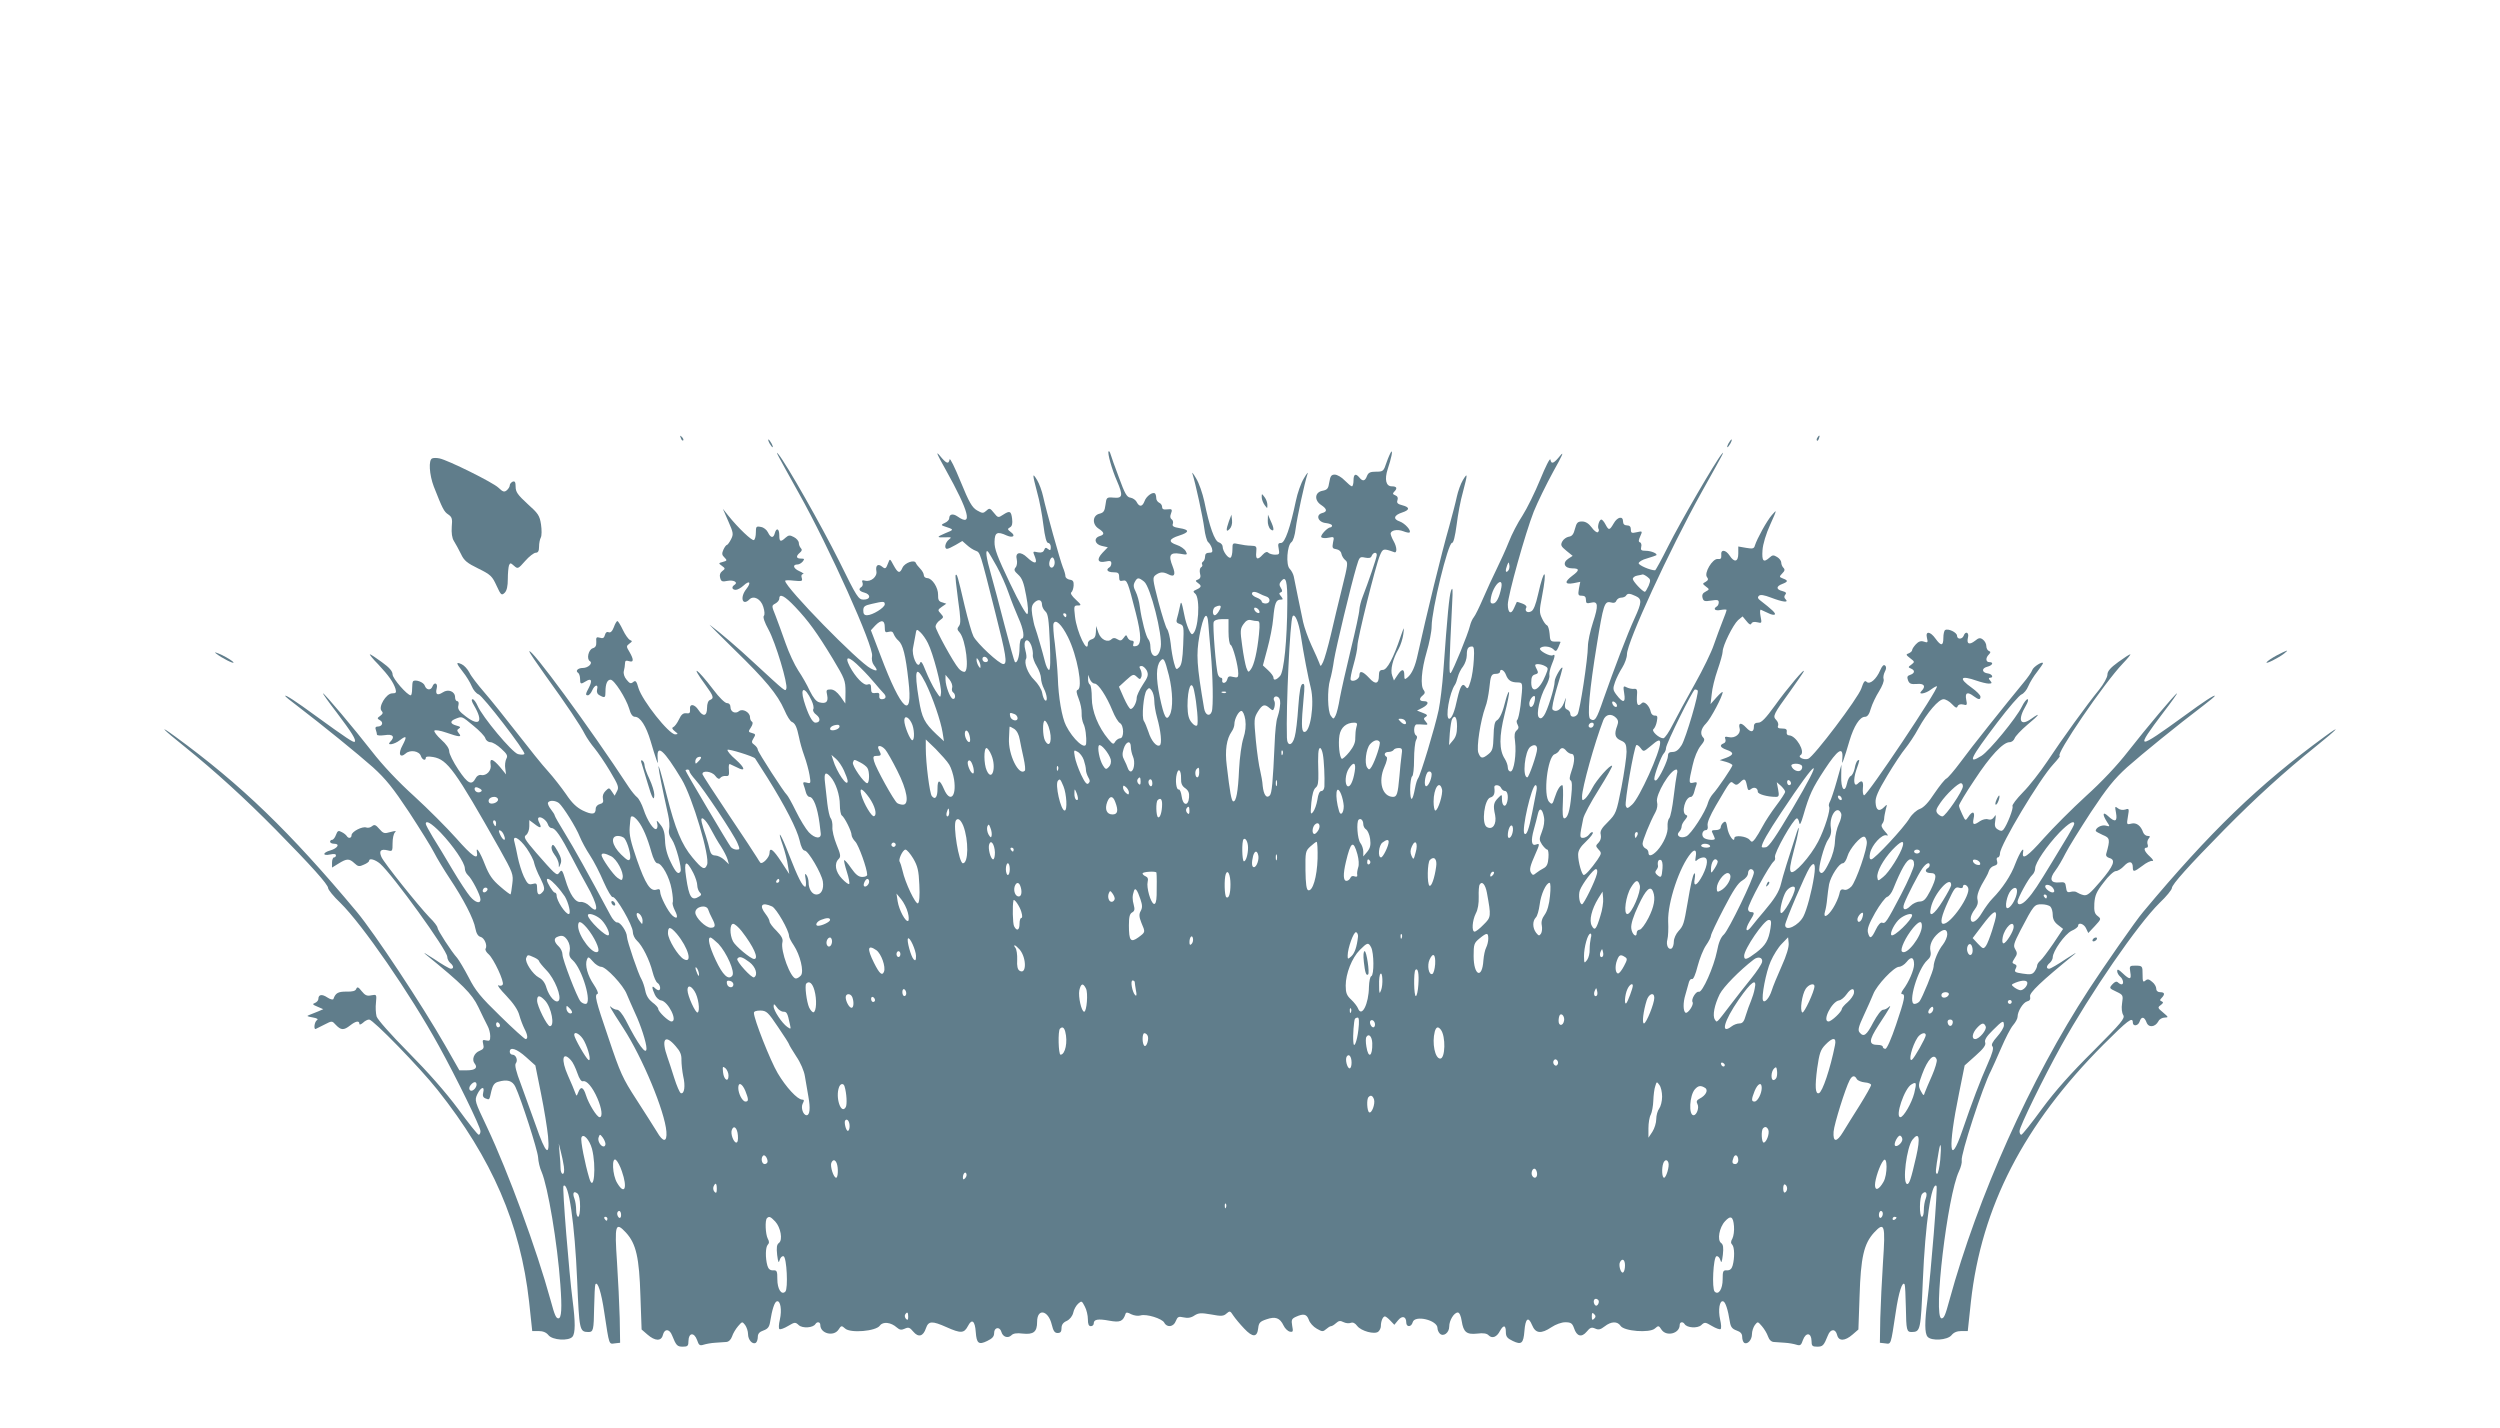 <?xml version="1.0" standalone="no"?>
<!DOCTYPE svg PUBLIC "-//W3C//DTD SVG 20010904//EN"
 "http://www.w3.org/TR/2001/REC-SVG-20010904/DTD/svg10.dtd">
<svg version="1.0" xmlns="http://www.w3.org/2000/svg"
 width="1280pt" height="731pt" viewBox="0 0 1280 731"
 preserveAspectRatio="xMidYMid meet">
<g transform="translate(0,731) scale(0.1,-0.1)"
fill="#607d8b" stroke="none">
<path d="M3486 5067 c3 -10 9 -15 12 -12 3 3 0 11 -7 18 -10 9 -11 8 -5 -6z"/>
<path d="M9305 5069 c-4 -6 -5 -12 -2 -15 2 -3 7 2 10 11 7 17 1 20 -8 4z"/>
<path d="M3940 5040 c6 -11 13 -20 16 -20 2 0 0 9 -6 20 -6 11 -13 20 -16 20
-2 0 0 -9 6 -20z"/>
<path d="M8850 5040 c-6 -11 -8 -20 -6 -20 3 0 10 9 16 20 6 11 8 20 6 20 -3
0 -10 -9 -16 -20z"/>
<path d="M4842 4905 c120 -215 141 -296 60 -239 -23 16 -42 12 -42 -10 0 -7
-10 -18 -22 -23 -18 -8 -20 -12 -8 -16 57 -19 57 -18 10 -37 -47 -20 -46 -23
5 -21 27 1 28 0 13 -12 -19 -15 -25 -47 -9 -47 6 0 25 9 44 20 l34 20 24 -21
c13 -12 33 -25 45 -29 23 -9 21 -4 99 -313 56 -221 64 -267 42 -267 -21 0
-134 105 -153 142 -8 15 -28 85 -45 156 -36 154 -39 165 -46 158 -3 -2 3 -59
12 -125 14 -98 15 -124 5 -136 -10 -13 -10 -19 3 -33 32 -36 52 -202 24 -202
-8 0 -21 8 -29 18 -26 29 -118 197 -118 214 0 9 10 24 22 32 20 15 21 16 5 34
-17 18 -16 20 5 35 l23 16 -21 7 c-17 4 -22 13 -21 38 1 37 -30 85 -55 86 -10
0 -18 7 -18 15 0 8 -8 23 -19 34 -10 10 -20 23 -22 29 -7 18 -56 1 -68 -24
-14 -32 -23 -30 -46 12 -18 34 -19 35 -27 13 -12 -32 -15 -34 -32 -20 -21 17
-34 6 -29 -23 6 -28 -28 -57 -58 -49 -14 4 -18 1 -13 -10 3 -8 1 -18 -5 -22
-18 -11 -12 -22 14 -29 35 -9 33 -36 -3 -36 -27 0 -34 11 -126 198 -90 180
-270 498 -311 547 -18 21 -7 1 105 -200 156 -278 385 -788 375 -834 -3 -16 0
-34 9 -46 23 -30 19 -35 -15 -18 -63 31 -439 416 -439 449 0 4 20 4 45 1 41
-4 45 -3 40 14 -4 12 -1 19 7 20 7 0 -2 7 -20 15 -31 14 -36 34 -8 34 8 0 19
7 26 15 10 13 9 15 -9 15 -25 0 -27 12 -6 30 11 9 13 16 5 24 -5 5 -10 17 -10
26 0 9 -11 23 -25 30 -21 11 -27 11 -43 -3 -26 -24 -32 -21 -32 13 0 34 -15
40 -23 10 -7 -27 -21 -25 -35 4 -6 13 -22 26 -36 28 -24 5 -26 2 -26 -28 0
-18 -4 -36 -10 -39 -9 -6 -80 61 -132 126 l-27 34 28 -64 c26 -59 27 -66 14
-92 -8 -16 -18 -29 -21 -29 -4 0 -12 -11 -18 -24 -9 -20 -8 -28 5 -40 15 -15
14 -17 -8 -23 -23 -6 -23 -7 -5 -20 18 -13 18 -15 2 -27 -11 -8 -15 -20 -11
-34 5 -19 10 -22 38 -16 32 6 56 -8 35 -21 -16 -10 -12 -25 7 -25 9 0 27 10
40 22 31 29 41 16 14 -18 -34 -43 -20 -89 16 -53 22 22 59 2 71 -38 7 -22 8
-41 3 -46 -6 -6 4 -35 24 -71 36 -66 100 -279 91 -302 -6 -15 1 -21 -166 133
-78 73 -176 157 -225 193 -10 8 45 -48 124 -125 161 -157 221 -229 257 -310
13 -31 30 -58 38 -61 17 -7 26 -26 37 -79 4 -22 16 -65 27 -95 11 -30 23 -75
27 -99 7 -42 6 -44 -15 -38 -16 4 -20 2 -16 -10 3 -8 9 -26 12 -39 3 -13 12
-24 18 -24 21 0 41 -53 52 -135 2 -16 5 -39 6 -50 5 -32 -29 -30 -61 4 -15 16
-45 65 -66 108 -21 43 -42 80 -46 83 -13 10 -149 220 -149 231 0 7 -8 18 -17
25 -16 11 -16 16 -5 34 12 19 11 22 -8 27 -19 5 -20 7 -5 29 9 14 11 25 5 29
-6 3 -10 14 -10 23 0 25 -38 46 -56 31 -19 -16 -44 -4 -44 21 0 12 -7 20 -18
20 -10 0 -40 29 -69 68 -87 114 -122 135 -41 25 42 -58 45 -68 23 -77 -9 -3
-15 -19 -15 -41 0 -42 -20 -47 -44 -10 -21 32 -47 33 -43 3 1 -18 -2 -22 -19
-20 -16 2 -26 -6 -38 -32 -9 -19 -22 -36 -29 -39 -8 -3 -6 -10 8 -21 18 -14
18 -15 2 -16 -32 0 -168 172 -188 237 -10 36 -15 41 -27 31 -12 -10 -18 -8
-34 12 -12 14 -17 32 -14 44 3 12 6 29 6 39 0 14 5 17 20 12 25 -8 26 7 3 47
-17 28 -17 30 0 43 15 11 15 13 3 18 -9 4 -25 27 -37 52 -12 25 -24 45 -28 45
-4 0 -12 -14 -18 -31 -8 -21 -17 -30 -27 -26 -9 4 -16 -2 -19 -15 -4 -15 -11
-18 -26 -13 -17 5 -20 2 -18 -21 1 -20 -4 -29 -18 -33 -22 -7 -33 -55 -15 -66
17 -10 -8 -35 -36 -35 -25 0 -40 -15 -24 -25 5 -3 10 -17 10 -31 0 -27 3 -29
30 -12 27 17 34 5 16 -31 -19 -35 -19 -41 -6 -41 6 0 16 11 22 25 13 30 33 34
25 5 -3 -13 1 -24 13 -30 27 -15 30 -13 30 19 0 39 9 61 26 61 19 0 79 -95 95
-147 8 -30 18 -43 30 -43 27 0 57 -47 80 -124 11 -39 25 -82 30 -96 8 -23 8
-22 6 9 -5 74 32 42 123 -109 55 -91 147 -400 130 -438 -12 -29 -25 -22 -75
38 -55 66 -88 146 -131 317 -60 240 -55 180 7 -100 6 -26 8 -59 5 -72 -4 -17
0 -34 14 -53 20 -28 53 -149 44 -164 -11 -18 -24 -6 -50 48 -19 38 -28 75 -29
111 -1 39 -8 62 -24 81 -19 24 -21 25 -16 5 3 -12 1 -24 -4 -27 -13 -9 -47 42
-66 100 -9 27 -24 55 -33 62 -9 7 -28 30 -42 51 -201 307 -510 727 -510 695 0
-4 37 -59 83 -123 109 -151 180 -257 202 -301 10 -19 32 -51 49 -71 17 -21 53
-73 79 -117 43 -72 47 -83 36 -103 l-12 -23 -14 21 c-14 21 -15 21 -33 3 -12
-12 -16 -26 -13 -40 4 -16 0 -23 -16 -27 -12 -3 -21 -13 -21 -24 0 -29 -18
-32 -66 -9 -32 16 -56 39 -86 84 -23 33 -64 86 -92 117 -28 30 -99 119 -158
195 -60 77 -135 171 -169 210 -33 38 -68 83 -76 101 -9 17 -26 36 -39 42 -31
14 -30 7 6 -39 17 -21 37 -54 45 -73 8 -20 24 -38 35 -42 22 -7 242 -293 235
-305 -3 -5 -17 -5 -33 -1 -30 8 -183 191 -207 248 -8 18 -19 33 -25 33 -8 0
-5 -12 7 -32 49 -83 29 -110 -41 -57 -36 27 -44 39 -39 57 3 13 1 22 -6 22 -6
0 -11 9 -11 20 0 30 -35 44 -63 25 -28 -18 -39 -11 -31 21 7 27 -13 34 -22 9
-8 -21 -31 -19 -39 4 -5 18 -48 34 -60 23 -3 -3 -5 -20 -5 -39 0 -18 -3 -33
-7 -33 -18 0 -93 86 -93 107 0 16 -16 35 -55 63 -30 22 -57 40 -61 40 -4 0 15
-24 43 -52 54 -58 77 -91 88 -125 5 -19 3 -23 -17 -23 -31 0 -73 -71 -54 -90
8 -8 7 -15 -7 -25 -17 -12 -17 -14 -1 -23 19 -11 11 -32 -13 -32 -10 0 -13 -6
-9 -16 3 -9 6 -20 6 -25 0 -5 17 -6 40 -3 42 7 54 -8 28 -34 -21 -21 21 -14
49 8 35 27 38 20 14 -26 -24 -43 -14 -68 16 -42 23 21 70 13 78 -13 7 -20 25
-26 25 -9 0 7 14 8 38 4 73 -13 112 -67 339 -469 70 -125 72 -132 66 -180 -3
-27 -7 -52 -9 -54 -1 -2 -26 16 -53 40 -40 34 -57 59 -78 112 -25 65 -48 99
-41 62 7 -41 -24 -20 -106 73 -48 54 -145 151 -216 216 -81 73 -161 158 -216
229 -92 118 -243 297 -250 297 -3 0 28 -44 69 -97 80 -106 102 -142 93 -151
-6 -5 -40 17 -204 136 -94 69 -152 107 -152 99 0 -3 26 -24 58 -48 136 -104
313 -248 391 -317 67 -61 103 -106 186 -231 56 -86 114 -179 128 -207 14 -28
50 -87 79 -131 70 -105 124 -208 132 -257 5 -26 14 -40 27 -43 19 -5 36 -44
25 -61 -3 -5 4 -18 16 -28 26 -23 81 -141 72 -155 -3 -6 -13 -8 -22 -4 -9 3 9
-21 40 -53 37 -39 60 -73 67 -100 6 -22 18 -53 26 -69 17 -32 19 -53 6 -53 -5
0 -64 53 -130 118 -100 97 -127 130 -161 197 -23 44 -50 89 -59 100 -30 33
-101 143 -101 155 0 7 -18 31 -41 53 -60 63 -232 278 -246 309 -14 32 -4 43
33 34 23 -6 24 -4 24 37 0 24 5 48 12 55 9 9 4 9 -23 2 -31 -9 -36 -8 -57 16
-18 21 -25 24 -37 14 -8 -7 -21 -10 -29 -7 -20 8 -76 -21 -76 -39 0 -16 -16
-19 -25 -4 -3 5 -15 15 -26 20 -16 9 -21 7 -29 -15 -5 -14 -14 -25 -20 -25 -5
0 -10 -4 -10 -10 0 -5 9 -10 21 -10 31 0 18 -23 -19 -34 -41 -11 -42 -30 -2
-21 19 4 30 3 30 -4 0 -6 -4 -11 -10 -11 -5 0 -10 -12 -10 -26 l0 -26 34 21
c42 26 54 26 81 1 18 -17 25 -18 48 -7 15 6 27 15 27 20 0 15 31 6 56 -15 64
-56 344 -443 344 -477 0 -10 7 -24 15 -31 18 -15 20 -30 3 -30 -6 0 -46 23
-87 51 -42 27 -60 38 -41 22 187 -152 236 -200 269 -269 18 -38 39 -81 47 -96
8 -14 14 -38 14 -53 0 -23 -3 -26 -21 -22 -18 5 -20 2 -15 -19 5 -19 2 -26
-18 -34 -29 -11 -42 -45 -26 -65 18 -22 3 -35 -39 -35 l-39 0 -73 128 c-119
208 -362 575 -452 683 -343 411 -592 651 -930 898 -90 66 -67 40 46 -50 162
-131 310 -266 468 -426 184 -187 269 -282 269 -300 0 -8 28 -43 63 -76 112
-110 356 -463 504 -732 90 -163 213 -415 213 -436 0 -11 -4 -19 -9 -19 -5 0
-53 60 -106 133 -64 86 -153 187 -254 289 -93 94 -158 168 -163 184 -4 16 -6
47 -3 71 4 42 3 42 -24 37 -22 -5 -32 0 -49 21 -17 22 -23 24 -28 12 -4 -11
-19 -15 -51 -14 -42 0 -55 -7 -66 -38 -2 -5 -16 -2 -31 8 -28 19 -46 15 -46
-8 0 -7 -8 -16 -17 -20 -15 -5 -13 -9 12 -19 l30 -13 -25 -11 c-14 -6 -34 -14
-45 -18 -17 -6 -14 -8 15 -13 23 -4 31 -9 23 -14 -14 -9 -18 -51 -6 -45 5 2
25 12 46 23 37 19 37 19 57 -3 26 -27 40 -28 73 -2 28 22 47 26 47 8 0 -6 7
-4 18 5 10 10 24 17 32 17 20 0 258 -244 350 -360 279 -351 425 -689 469
-1085 l16 -150 33 0 c22 0 39 -7 50 -21 21 -26 104 -31 123 -8 15 18 15 75 1
184 -18 137 -54 582 -47 588 26 26 58 -197 70 -483 11 -257 12 -264 57 -265
26 0 28 9 30 126 1 60 4 113 6 117 11 22 31 -39 46 -143 26 -171 23 -162 54
-158 l27 3 -2 125 c-2 69 -8 199 -14 289 -13 191 -8 208 46 150 52 -57 68
-127 74 -325 l6 -171 30 -26 c39 -34 71 -35 79 -2 8 33 34 32 47 -2 21 -52 26
-58 55 -58 25 0 29 4 29 30 1 42 29 45 44 4 9 -27 14 -30 33 -24 13 4 39 9 58
10 19 1 45 3 57 4 13 0 25 11 31 28 5 16 19 39 31 53 21 24 21 25 36 6 8 -11
15 -32 15 -47 0 -29 23 -55 40 -44 5 3 10 17 10 30 0 16 8 26 29 33 22 8 30
18 34 44 10 64 23 102 34 105 19 7 27 -44 16 -93 -6 -25 -7 -47 -2 -49 4 -3
24 4 44 16 34 20 37 21 55 4 19 -17 73 -14 85 6 9 14 25 11 25 -5 0 -44 68
-61 93 -24 14 22 16 22 34 6 27 -25 158 -14 178 15 16 22 57 17 87 -10 14 -12
23 -14 40 -6 19 9 26 7 44 -15 26 -31 51 -25 65 18 13 37 31 38 105 5 74 -33
90 -32 110 6 20 39 36 27 40 -32 4 -57 15 -66 58 -45 27 13 36 23 36 41 0 30
29 34 37 6 7 -26 33 -35 51 -18 9 10 28 13 58 9 56 -6 74 9 74 60 0 71 57 61
75 -14 8 -33 15 -43 30 -43 15 0 20 7 20 25 0 17 8 29 27 37 16 8 29 25 33 42
3 16 15 37 25 46 18 16 19 15 34 -14 9 -16 16 -46 16 -66 0 -24 4 -35 15 -35
8 0 15 6 15 14 0 21 21 25 80 14 55 -10 70 -4 83 36 3 8 11 7 29 -3 15 -7 35
-10 48 -6 29 9 110 -16 121 -37 14 -27 48 -22 59 8 9 22 14 25 40 19 21 -5 39
-2 56 10 21 13 33 14 85 5 52 -10 64 -9 79 5 16 14 19 14 34 -10 10 -15 35
-45 56 -67 44 -47 67 -46 72 2 3 27 9 34 42 45 46 16 69 8 88 -32 7 -15 22
-29 32 -31 16 -3 18 0 12 30 -5 30 -3 36 19 46 40 18 55 14 66 -15 5 -16 23
-36 41 -46 28 -16 32 -16 48 -2 9 8 20 15 25 15 5 0 16 7 26 16 13 12 22 13
37 5 12 -6 28 -8 38 -4 11 4 22 -1 33 -16 20 -26 89 -45 108 -29 7 6 13 19 13
28 0 25 10 50 21 50 4 0 17 -10 28 -22 l20 -21 19 23 c21 26 42 20 42 -11 0
-25 26 -25 33 1 10 39 127 11 127 -30 0 -9 5 -21 12 -28 18 -18 48 4 48 36 0
32 25 72 44 72 8 0 16 -17 20 -44 9 -57 25 -70 80 -64 30 4 49 1 58 -9 18 -18
42 -9 58 23 18 32 30 30 30 -6 0 -24 7 -32 36 -46 44 -21 54 -12 59 51 5 65
20 77 39 31 18 -44 46 -47 100 -11 21 14 51 25 70 25 29 0 36 -5 45 -30 14
-43 39 -49 65 -18 17 21 25 24 43 16 17 -8 27 -6 49 11 33 26 65 27 81 3 17
-28 149 -38 176 -14 18 16 20 16 34 -6 25 -37 93 -20 93 24 0 16 16 19 25 5
12 -20 66 -23 85 -6 18 17 21 16 55 -4 20 -12 40 -19 44 -16 5 2 4 24 -2 49
-11 49 -3 100 16 93 11 -3 24 -41 34 -105 4 -26 12 -36 34 -44 21 -7 29 -17
29 -33 0 -13 5 -27 10 -30 17 -11 40 15 40 44 0 15 7 36 15 47 15 19 15 18 36
-6 12 -14 26 -37 31 -52 6 -18 18 -29 31 -29 12 -1 38 -3 57 -4 19 -1 45 -6
58 -10 19 -6 24 -3 33 24 15 41 43 38 44 -4 0 -26 4 -30 29 -30 29 0 34 6 55
58 13 34 39 35 47 2 8 -33 40 -32 79 2 l30 26 6 171 c6 198 22 268 74 325 54
58 59 41 46 -150 -6 -90 -12 -220 -14 -289 l-2 -125 27 -3 c31 -4 28 -13 54
158 15 104 35 165 46 143 2 -4 5 -57 6 -117 2 -117 4 -126 30 -126 45 1 46 8
57 265 12 286 44 509 70 483 7 -6 -29 -451 -47 -588 -14 -109 -14 -166 1 -184
19 -23 102 -18 123 8 11 14 28 21 50 21 l33 0 16 150 c54 486 271 908 679
1317 124 124 150 144 150 113 0 -22 28 -18 35 5 9 27 24 25 35 -4 10 -29 44
-26 61 5 5 11 20 19 32 19 21 1 20 2 -8 26 -28 23 -29 26 -12 38 13 10 15 15
5 19 -10 4 -11 7 0 18 18 19 15 29 -8 29 -12 0 -20 7 -20 18 0 10 -9 26 -21
35 -16 14 -24 16 -35 6 -12 -10 -14 -4 -14 32 0 43 -1 44 -34 45 -33 0 -34 -1
-29 -33 7 -40 -2 -41 -39 -6 -21 20 -28 23 -28 11 0 -9 7 -21 15 -28 16 -13
21 -40 7 -40 -4 0 -13 5 -18 10 -7 7 -16 4 -28 -9 -18 -20 -17 -21 19 -38 36
-17 36 -19 30 -60 -4 -25 -1 -49 6 -60 10 -17 -8 -38 -153 -184 -114 -113
-196 -205 -263 -296 -53 -73 -101 -133 -106 -133 -5 0 -9 8 -9 19 0 22 123
274 213 436 150 270 392 622 504 732 35 33 63 68 63 76 0 18 85 113 269 300
158 160 306 295 469 426 112 90 135 116 45 50 -338 -247 -587 -487 -930 -898
-37 -43 -201 -279 -278 -397 -300 -460 -569 -1061 -714 -1591 -21 -78 -28 -93
-40 -93 -45 0 30 630 89 753 10 21 16 46 14 55 -7 27 108 381 150 460 7 15 31
67 52 116 21 49 48 102 61 117 13 15 23 34 23 43 0 28 28 73 49 79 14 3 18 11
15 25 -5 18 55 76 226 215 19 16 1 5 -41 -22 -41 -28 -81 -51 -87 -51 -17 0
-15 15 3 30 8 7 15 20 15 28 0 32 62 119 96 136 19 8 34 20 34 26 0 20 31 10
41 -14 l11 -23 34 36 c32 35 33 36 14 51 -16 12 -19 25 -17 65 3 41 11 60 48
107 24 33 52 58 62 58 10 0 29 12 42 26 26 28 45 25 45 -7 0 -25 6 -24 49 8
20 16 43 27 51 25 8 -1 3 8 -12 22 -29 26 -36 46 -17 46 6 0 8 7 5 16 -4 9 -1
23 5 30 9 11 8 14 -5 14 -9 0 -19 8 -23 18 -12 35 -35 52 -61 45 -24 -6 -24
-5 -17 37 7 40 6 42 -14 35 -13 -4 -29 -1 -38 7 -15 12 -15 9 -9 -24 8 -45 -5
-50 -41 -16 -27 25 -30 9 -6 -29 17 -26 17 -26 -6 -20 -21 5 -51 -11 -51 -27
0 -3 16 -12 36 -21 37 -15 39 -22 18 -96 -3 -11 3 -18 16 -22 34 -9 23 -39
-45 -119 -54 -63 -68 -75 -87 -71 -13 3 -28 10 -34 14 -5 5 -20 6 -31 3 -18
-5 -22 -1 -25 23 -3 25 -6 28 -36 25 -43 -4 -51 18 -19 60 14 18 37 58 52 88
15 30 74 125 130 211 83 125 119 170 186 231 78 69 255 213 392 317 31 24 57
45 57 48 0 8 -58 -30 -152 -99 -252 -183 -260 -182 -111 15 41 53 72 97 69 97
-7 0 -158 -179 -250 -297 -55 -71 -135 -156 -216 -229 -71 -65 -168 -162 -216
-216 -82 -93 -113 -114 -106 -73 7 36 -16 3 -39 -56 -22 -61 -67 -128 -118
-180 -14 -14 -38 -47 -53 -72 -28 -48 -58 -62 -58 -28 0 10 9 30 20 44 14 18
19 34 15 50 -6 22 7 56 44 117 5 8 12 23 15 33 4 11 15 21 26 24 15 4 19 11
15 24 -4 11 -2 19 4 19 6 0 11 10 11 21 0 41 203 381 273 456 22 24 37 43 33
43 -27 0 228 374 323 473 25 26 42 47 38 47 -4 0 -32 -18 -62 -40 -40 -29 -55
-47 -55 -64 0 -14 -19 -48 -43 -78 -60 -73 -190 -253 -266 -368 -35 -52 -90
-123 -123 -156 -33 -34 -58 -66 -54 -72 6 -10 -27 -95 -46 -119 -8 -9 -14 -9
-29 0 -15 9 -18 19 -13 47 4 29 3 32 -6 17 -8 -12 -18 -16 -31 -12 -10 4 -29
-1 -41 -9 -33 -23 -40 -20 -33 14 8 35 -6 40 -27 8 -15 -22 -15 -22 -31 12 -9
18 -17 39 -17 45 0 7 35 66 79 131 81 124 147 194 180 194 11 0 22 9 26 20 3
10 33 42 66 70 62 51 71 67 18 29 -57 -40 -70 -5 -26 69 10 17 14 32 8 32 -6
0 -19 -17 -29 -38 -28 -58 -167 -227 -207 -252 -74 -46 -59 -14 82 172 57 75
113 140 124 143 10 4 26 22 34 42 8 19 28 52 45 73 16 21 30 41 30 44 0 13
-50 -18 -55 -35 -3 -10 -24 -40 -46 -66 -90 -109 -269 -333 -322 -406 -32 -43
-64 -80 -71 -83 -8 -3 -35 -37 -61 -75 -31 -48 -56 -74 -76 -81 -16 -6 -39
-26 -52 -47 -28 -48 -180 -211 -196 -211 -9 0 -11 10 -6 33 9 41 61 98 84 90
11 -4 8 2 -8 20 -17 19 -21 30 -14 39 6 7 10 20 10 28 0 8 4 28 8 45 8 29 8
29 -9 12 -25 -25 -41 -16 -43 24 -2 26 12 58 60 138 34 57 76 120 93 140 16
20 47 65 66 101 46 83 104 150 129 150 11 0 30 -11 43 -25 19 -20 25 -22 29
-11 4 9 14 12 28 9 20 -6 22 -3 16 25 -7 36 6 42 39 17 24 -18 34 -19 34 -2 0
8 -20 28 -45 46 -69 49 -58 65 25 36 23 -8 51 -15 62 -15 17 0 18 3 8 15 -9
10 -9 15 -1 15 20 0 11 19 -11 22 -31 4 -34 26 -4 34 28 7 36 24 11 24 -18 0
-20 21 -2 39 10 11 10 14 0 18 -7 3 -13 14 -13 25 0 12 -8 26 -17 33 -14 11
-22 10 -41 -6 -30 -23 -44 -16 -36 17 7 26 -13 35 -22 9 -8 -20 -34 -19 -34 0
0 17 -46 39 -61 29 -5 -3 -9 -21 -9 -40 0 -42 -12 -43 -40 -4 -27 38 -53 41
-44 4 6 -24 4 -26 -16 -19 -15 5 -27 1 -41 -14 -10 -11 -19 -24 -19 -30 0 -5
-8 -12 -17 -16 -16 -5 -15 -8 7 -25 24 -18 24 -19 6 -33 -17 -12 -17 -14 -2
-20 22 -9 20 -24 -3 -32 -16 -5 -18 -11 -12 -28 7 -18 15 -21 45 -19 38 4 48
-12 24 -36 -21 -21 21 -14 49 8 15 11 28 18 30 16 11 -10 -358 -562 -373 -558
-5 1 -8 18 -6 37 4 36 -5 44 -26 23 -20 -20 -25 18 -8 69 19 54 19 56 7 49 -5
-3 -12 -21 -15 -40 -4 -19 -13 -36 -20 -39 -7 -3 -16 -20 -19 -37 -12 -55 -32
-30 -30 36 l1 59 -24 -85 c-13 -47 -29 -93 -34 -103 -6 -10 -8 -22 -5 -27 9
-14 -23 -115 -56 -179 -40 -77 -124 -170 -139 -155 -9 9 -5 35 14 107 24 87
35 155 16 97 -40 -123 -74 -232 -81 -264 -10 -42 -32 -77 -88 -143 -20 -23
-47 -56 -61 -74 -30 -40 -39 -21 -11 25 25 40 26 46 6 46 -8 0 -15 7 -15 16 0
25 111 229 133 245 5 4 7 13 5 20 -7 19 95 199 112 199 5 0 10 -10 12 -22 3
-16 9 -4 21 37 31 107 46 139 109 235 67 102 95 120 91 60 -2 -31 -2 -32 6
-10 5 14 19 57 30 96 23 77 53 124 80 124 12 0 22 13 30 43 7 23 26 63 42 88
16 26 27 53 23 62 -3 8 0 25 6 37 8 15 9 25 2 32 -7 7 -15 0 -25 -23 -20 -47
-54 -76 -70 -60 -9 9 -15 2 -27 -34 -17 -50 -244 -350 -272 -360 -22 -8 -56 9
-39 19 26 16 -23 100 -59 101 -9 0 -14 7 -12 18 2 13 -4 17 -24 17 -19 0 -25
4 -20 15 3 8 -2 21 -10 29 -19 19 -14 29 71 146 33 47 65 92 69 100 16 33 -87
-89 -146 -172 -47 -65 -69 -88 -85 -88 -16 0 -23 -6 -23 -19 0 -31 -15 -33
-40 -6 -26 28 -41 25 -33 -5 7 -27 -24 -52 -56 -44 -19 4 -22 2 -17 -11 3 -9
0 -18 -9 -21 -23 -9 -18 -21 15 -33 39 -13 38 -26 -2 -41 l-33 -12 33 -9 c17
-5 32 -13 32 -17 0 -9 -75 -120 -100 -147 -10 -11 -21 -31 -25 -45 -13 -48
-87 -161 -111 -172 -30 -14 -56 4 -36 24 7 7 12 19 12 27 0 8 8 23 18 34 12
15 14 21 5 24 -27 10 -5 93 25 93 5 0 13 11 16 24 3 13 9 31 12 39 4 12 0 14
-15 10 -25 -6 -26 -2 -5 88 9 42 26 81 41 100 19 23 23 33 14 42 -18 18 -13
46 14 73 24 24 85 140 85 160 0 5 -14 -7 -31 -26 l-31 -35 6 51 c2 28 16 84
30 124 14 40 26 83 26 94 0 30 53 137 79 161 l23 19 20 -24 c13 -17 21 -21 25
-13 3 8 14 11 30 7 24 -6 24 -5 17 31 -4 21 -3 36 2 33 5 -2 21 -10 37 -17 15
-8 30 -11 34 -7 6 6 -14 25 -76 73 -11 8 -13 15 -6 22 8 8 26 5 63 -9 60 -23
93 -27 74 -8 -8 8 -8 15 -1 24 7 8 3 13 -16 18 -32 8 -32 24 0 36 31 12 31 18
4 28 -20 8 -20 9 -4 26 13 13 15 20 6 29 -6 6 -11 18 -11 27 0 8 -9 21 -21 28
-18 11 -24 11 -38 -2 -32 -29 -41 -20 -37 37 2 31 18 84 40 132 35 78 35 79 8
48 -26 -30 -75 -119 -87 -156 -4 -16 -11 -18 -45 -12 l-40 7 0 -36 c0 -43 -20
-48 -44 -11 -21 32 -47 33 -43 3 1 -18 -3 -22 -18 -20 -27 3 -72 -73 -55 -93
8 -10 6 -16 -7 -24 -17 -9 -17 -10 1 -24 19 -14 19 -15 -1 -26 -15 -7 -20 -17
-16 -32 5 -18 11 -19 44 -14 31 5 39 4 39 -9 0 -8 -4 -18 -10 -21 -21 -13 -9
-24 20 -18 17 3 30 3 30 0 0 -4 -9 -30 -21 -59 -12 -29 -31 -83 -44 -119 -12
-37 -56 -127 -97 -200 -42 -74 -92 -167 -112 -206 -20 -40 -42 -73 -50 -73
-22 0 -63 38 -50 47 6 5 14 22 17 39 5 26 3 31 -11 30 -9 0 -18 8 -20 19 -6
30 -33 58 -46 45 -20 -20 -27 -10 -25 33 3 36 1 42 -16 40 -11 -1 -27 3 -37 8
-17 9 -18 6 -12 -32 8 -48 -6 -51 -40 -6 -18 24 -19 31 -7 65 7 20 24 54 37
74 13 21 24 51 24 68 0 62 218 535 380 826 113 202 123 220 105 199 -32 -38
-213 -350 -274 -472 -34 -68 -64 -123 -67 -123 -25 0 -84 26 -84 36 0 7 19 19
43 25 23 7 44 14 47 16 9 8 -26 23 -54 23 -23 0 -27 4 -23 20 3 10 0 21 -6 23
-9 3 -8 11 1 31 12 27 12 28 -18 21 -26 -6 -30 -4 -30 14 0 14 -6 21 -20 21
-13 0 -20 7 -20 20 0 30 -29 24 -48 -10 -21 -36 -25 -37 -42 -5 -7 14 -17 25
-21 25 -11 0 -22 -38 -14 -49 3 -5 1 -12 -4 -16 -6 -3 -20 8 -32 25 -15 20
-31 30 -49 30 -22 0 -28 -6 -36 -37 -7 -28 -15 -39 -32 -41 -12 -2 -27 -13
-33 -24 -10 -19 -7 -25 21 -48 l32 -26 -23 -15 c-31 -21 -19 -49 21 -49 38 0
38 -10 0 -38 -41 -31 -39 -46 6 -38 l35 7 -7 -35 c-5 -32 -4 -36 15 -36 15 0
21 -6 21 -21 0 -18 4 -20 25 -15 38 10 40 -13 11 -101 -14 -43 -26 -98 -26
-123 0 -61 -41 -332 -53 -347 -13 -18 -37 -16 -37 2 0 9 -7 18 -16 22 -11 4
-14 14 -10 37 6 31 6 31 -7 -4 -14 -34 -41 -50 -58 -33 -5 5 5 52 21 107 17
55 30 102 30 105 -1 18 -40 -48 -40 -67 0 -33 -38 -153 -55 -176 -11 -15 -18
-17 -26 -9 -15 15 5 105 35 158 12 22 21 47 19 57 -2 9 3 33 11 53 18 43 20
59 6 50 -13 -8 -72 24 -65 35 9 15 52 12 68 -4 12 -13 16 -12 26 10 6 14 11
26 11 27 0 2 -12 3 -27 2 -24 0 -27 4 -29 40 -2 22 -8 41 -13 43 -6 2 -18 18
-26 36 -14 29 -14 40 0 112 28 145 12 154 -20 11 -12 -53 -23 -81 -35 -87 -20
-11 -36 2 -25 20 3 6 -6 15 -21 20 -15 6 -27 9 -28 8 -1 -2 -7 -16 -14 -31
-15 -36 -32 -26 -32 18 0 45 90 367 133 476 19 47 64 139 100 205 45 80 57
107 36 82 -34 -42 -46 -47 -51 -21 -2 10 -25 -36 -52 -102 -27 -66 -68 -149
-91 -185 -24 -36 -55 -96 -70 -135 -15 -38 -44 -101 -63 -140 -19 -38 -50
-106 -69 -150 -19 -44 -40 -87 -47 -95 -7 -8 -16 -28 -20 -45 -10 -42 -86
-228 -98 -240 -10 -10 -9 28 7 355 4 74 3 88 -6 65 -9 -29 -18 -117 -39 -410
-5 -71 -16 -161 -24 -200 -19 -90 -93 -334 -105 -349 -5 -6 -12 -29 -16 -51
-13 -70 -24 -74 -25 -8 0 34 5 65 10 68 6 3 10 42 10 86 0 44 5 89 10 99 7 13
7 21 0 25 -14 9 -12 55 3 56 6 1 23 0 37 -1 21 -2 23 0 10 15 -12 14 -12 18 0
25 11 7 7 12 -15 20 l-30 12 28 14 c32 17 35 34 7 34 -24 0 -26 13 -5 30 11 9
12 16 5 26 -19 21 -12 105 14 194 14 47 26 107 26 133 0 83 84 427 104 427 8
0 16 34 24 93 6 50 20 126 32 167 25 95 25 103 0 62 -11 -18 -25 -57 -31 -85
-6 -29 -24 -97 -39 -152 -39 -135 -117 -456 -161 -655 -13 -62 -30 -100 -53
-119 -14 -12 -16 -10 -16 13 0 33 -13 33 -35 -1 l-18 -27 -9 25 c-11 28 3 86
33 137 10 18 21 52 24 75 5 41 5 41 -14 -13 -37 -110 -69 -170 -91 -170 -15 0
-20 -7 -20 -29 0 -43 -18 -48 -50 -12 -33 35 -50 40 -50 12 0 -19 -36 -36 -45
-21 -2 4 4 38 15 76 11 38 20 82 20 98 0 35 93 411 115 462 15 36 18 37 73 17
16 -7 15 26 -3 57 -8 14 -14 30 -15 37 0 18 34 25 65 13 15 -6 30 -9 32 -6 10
9 -23 46 -50 56 -36 12 -31 32 12 46 40 13 40 27 1 37 -24 6 -30 12 -25 26 4
12 0 21 -11 25 -13 5 -15 9 -6 18 18 18 14 28 -12 28 -30 0 -38 35 -21 88 19
57 27 98 18 89 -4 -5 -15 -29 -24 -55 -15 -45 -17 -47 -54 -47 -30 0 -39 -5
-46 -22 -10 -27 -22 -29 -39 -8 -19 23 -30 18 -30 -15 0 -16 -4 -30 -8 -30 -5
0 -21 14 -37 30 -16 17 -39 30 -51 30 -17 0 -23 -7 -28 -39 -5 -33 -10 -39
-36 -44 -39 -8 -42 -49 -5 -73 30 -20 32 -34 4 -41 -34 -9 -21 -47 19 -51 17
-2 32 -7 32 -13 0 -5 -4 -9 -8 -9 -15 0 -53 -41 -47 -50 3 -5 20 -7 37 -3 29
6 30 5 23 -25 -5 -27 -3 -31 17 -34 13 -2 24 -11 26 -23 2 -11 11 -26 20 -33
15 -11 13 -23 -16 -140 -17 -70 -44 -179 -58 -242 -15 -63 -33 -126 -40 -140
-12 -24 -13 -24 -19 -5 -4 11 -22 52 -40 90 -18 39 -37 93 -43 120 -13 62 -42
202 -48 234 -3 13 -12 30 -21 39 -20 20 -13 120 9 136 9 6 18 36 22 71 7 55
45 232 61 280 4 11 -5 0 -19 -24 -15 -24 -33 -76 -41 -115 -29 -138 -56 -216
-76 -216 -15 0 -17 -5 -12 -30 5 -27 3 -30 -19 -30 -13 0 -29 5 -34 10 -7 7
-16 4 -29 -10 -26 -29 -37 -25 -33 13 3 30 1 32 -27 33 -16 0 -45 4 -62 8 -32
7 -33 7 -33 -28 0 -19 -4 -37 -9 -41 -12 -7 -41 33 -41 56 0 9 -9 19 -19 22
-22 5 -49 81 -75 210 -9 41 -27 94 -42 118 -14 24 -23 35 -19 24 16 -48 54
-225 61 -280 4 -33 13 -64 19 -70 7 -5 16 -20 20 -32 5 -19 2 -23 -14 -23 -14
0 -21 -6 -21 -19 0 -11 -5 -23 -10 -26 -6 -4 -8 -10 -5 -15 3 -5 0 -12 -6 -15
-6 -4 -8 -18 -5 -31 5 -17 2 -26 -10 -31 -15 -6 -15 -7 2 -20 19 -14 15 -21
-21 -37 -6 -3 -5 -8 3 -14 30 -21 18 -198 -14 -209 -9 -3 -31 49 -40 97 -15
75 -17 78 -24 40 -4 -19 -10 -45 -14 -57 -5 -17 -2 -23 15 -28 20 -7 21 -12
17 -106 -3 -74 -8 -103 -20 -115 -15 -15 -17 -14 -27 22 -6 22 -14 66 -17 99
-4 33 -12 67 -19 75 -6 8 -26 71 -44 139 -30 117 -31 124 -14 137 22 16 38 17
64 4 32 -17 40 -3 23 40 -23 57 -14 73 37 65 39 -7 40 -6 30 13 -6 11 -27 26
-46 32 -45 15 -41 31 13 48 53 17 53 30 1 38 -30 5 -39 10 -34 22 3 9 0 19 -6
23 -7 4 -9 15 -5 25 10 27 8 29 -19 26 -18 -2 -25 1 -25 13 0 8 -7 18 -15 21
-8 4 -15 14 -15 23 0 10 -3 21 -6 24 -11 11 -45 -13 -54 -39 -11 -29 -26 -31
-40 -5 -5 11 -20 21 -32 23 -19 2 -29 21 -59 103 -21 55 -40 109 -43 120 -3
10 -7 17 -10 14 -7 -7 17 -94 43 -152 32 -74 29 -89 -16 -85 -37 3 -38 2 -43
-37 -4 -32 -10 -40 -30 -45 -36 -8 -40 -53 -6 -76 31 -20 33 -31 6 -39 -32
-10 -25 -42 11 -50 l31 -7 -27 -28 c-32 -34 -25 -54 16 -45 22 5 29 3 29 -9 0
-8 -4 -18 -10 -21 -20 -12 -9 -25 20 -25 25 0 30 -4 30 -24 0 -19 4 -23 19
-19 22 5 25 -4 66 -164 30 -117 30 -166 1 -171 -14 -3 -17 0 -13 12 4 10 1 16
-9 16 -8 0 -17 7 -21 16 -6 15 -8 15 -20 -2 -11 -15 -17 -16 -32 -7 -12 8 -22
8 -29 1 -20 -20 -55 -4 -68 32 l-12 35 -1 -31 c-1 -23 -7 -33 -21 -37 -11 -3
-20 -12 -20 -21 0 -61 -57 57 -66 137 -6 54 -6 57 15 57 19 0 18 3 -11 30 -20
18 -29 33 -23 37 6 5 11 20 12 35 1 21 -3 28 -20 30 -12 2 -22 10 -22 18 0 8
-6 29 -13 45 -15 38 -86 293 -101 362 -6 28 -20 67 -31 85 -25 41 -25 33 0
-62 12 -41 26 -117 32 -167 8 -64 16 -93 25 -93 7 0 13 -10 13 -21 0 -17 -3
-19 -14 -10 -11 9 -15 8 -20 -5 -4 -11 -14 -15 -31 -12 -29 6 -28 7 -15 -26
13 -35 -5 -34 -41 0 -34 33 -63 27 -53 -11 3 -14 1 -32 -6 -40 -10 -12 -7 -19
13 -37 20 -18 29 -41 41 -108 10 -52 12 -88 6 -94 -5 -5 -40 55 -89 158 -65
136 -80 176 -79 212 1 48 13 55 63 32 32 -14 47 -1 20 18 -17 13 -18 16 -4 24
11 6 14 19 11 44 -5 40 -12 43 -47 20 -24 -16 -26 -15 -46 10 -20 25 -23 26
-39 11 -16 -14 -20 -14 -48 2 -25 15 -40 40 -84 148 -29 71 -54 122 -56 113
-5 -27 -17 -22 -51 20 -22 26 -13 5 31 -73z m262 -496 c20 -36 47 -97 60 -135
13 -38 36 -95 50 -127 27 -59 34 -107 16 -107 -5 0 -10 -21 -10 -47 0 -46 -13
-83 -24 -72 -3 3 -26 86 -52 185 -25 98 -57 217 -70 263 -25 87 -31 132 -15
116 5 -6 25 -40 45 -76z m1945 59 c0 -13 -44 -141 -72 -213 -9 -22 -16 -52
-17 -66 0 -15 -20 -107 -44 -205 -24 -99 -49 -210 -56 -248 -6 -38 -16 -79
-22 -90 -10 -19 -11 -19 -24 -1 -17 22 -19 134 -4 185 6 19 15 64 20 100 11
67 87 384 115 478 15 51 17 53 44 47 21 -4 30 -2 34 9 8 19 27 21 26 4z
m-1649 -38 c0 -22 -16 -35 -25 -20 -9 14 4 52 16 45 5 -4 9 -15 9 -25z m2321
-43 c-13 -13 -15 1 -4 30 7 17 8 17 11 -1 2 -10 -1 -23 -7 -29z m714 -31 c16
-12 17 -17 6 -45 -8 -17 -16 -31 -19 -31 -12 0 -62 54 -62 66 0 7 10 15 23 17
12 2 25 5 28 6 3 0 14 -5 24 -13z m-2577 -24 c32 -25 95 -274 85 -334 -10 -64
-52 -61 -53 2 0 15 -5 31 -10 36 -12 12 -35 100 -44 167 -3 26 -13 61 -21 77
-12 23 -13 35 -5 50 13 24 19 25 48 2z m733 -114 c-1 -184 -17 -347 -37 -369
-19 -21 -34 -25 -34 -8 0 7 -12 23 -27 37 l-27 25 23 86 c13 47 27 118 30 156
7 76 14 95 38 95 13 0 13 2 2 17 -11 12 -11 17 -2 20 9 3 10 9 1 23 -9 14 -9
22 2 35 24 29 32 0 31 -117z m1096 85 c-10 -52 -26 -83 -43 -83 -13 0 -15 6
-10 32 7 38 32 78 47 78 7 0 9 -11 6 -27z m-1239 -32 c9 -5 25 -12 35 -15 24
-7 22 -36 -3 -36 -11 0 -20 5 -20 10 0 6 -11 15 -25 20 -14 5 -25 14 -25 20 0
12 15 13 38 1z m1927 -13 c32 -15 32 -31 -6 -114 -36 -78 -105 -259 -159 -413
-36 -105 -44 -118 -68 -102 -16 10 -4 150 34 381 33 204 39 223 70 216 17 -5
26 -2 30 9 4 8 14 15 24 15 11 0 22 5 25 10 8 13 18 13 50 -2z m-4304 -55 c69
-73 111 -131 193 -266 61 -102 65 -111 65 -169 l-1 -60 -25 36 c-18 24 -34 36
-50 36 -22 0 -24 -3 -18 -29 7 -34 -5 -46 -40 -37 -16 4 -31 23 -49 59 -13 29
-40 76 -59 104 -19 29 -48 91 -65 140 -17 48 -40 112 -51 140 -21 52 -21 52
-1 63 11 6 20 17 20 25 0 29 28 14 81 -42z m1264 11 c0 -10 8 -26 17 -34 14
-12 18 -40 23 -157 4 -94 3 -143 -4 -143 -6 0 -15 19 -21 43 -13 52 -40 145
-50 173 -5 12 -11 42 -15 66 -5 35 -3 48 10 62 21 21 40 16 40 -10z m-805 2
c0 -17 -63 -56 -91 -56 -14 0 -19 7 -19 24 0 21 7 26 43 34 60 14 67 14 67 -2z
m1720 -12 c0 -13 -21 -44 -30 -44 -15 0 -12 37 3 43 17 8 27 8 27 1z m198 -23
c3 -8 -1 -12 -9 -9 -7 2 -15 10 -17 17 -3 8 1 12 9 9 7 -2 15 -10 17 -17z
m-988 -21 c0 -5 -2 -10 -4 -10 -3 0 -8 5 -11 10 -3 6 -1 10 4 10 6 0 11 -4 11
-10z m727 -48 c1 -20 7 -84 12 -142 11 -120 14 -281 5 -304 -10 -27 -33 -18
-39 17 -38 224 -41 276 -24 371 20 110 41 136 46 58z m473 -55 c14 -93 39
-222 51 -268 21 -83 -3 -237 -35 -226 -13 4 -13 48 -2 166 7 70 6 83 -5 79
-10 -3 -16 -36 -22 -119 -4 -63 -12 -131 -18 -151 -12 -48 -39 -51 -40 -5 -5
160 16 599 29 621 11 19 31 -28 42 -97z m-370 19 c0 -37 5 -66 11 -68 11 -4
39 -107 39 -147 0 -20 -4 -22 -26 -17 -21 6 -27 3 -31 -14 -6 -21 -30 -22 -25
-1 1 6 -2 11 -7 11 -5 0 -12 7 -15 16 -10 25 -28 253 -22 269 3 9 19 15 41 15
l35 0 0 -64z m149 54 c11 0 12 -13 7 -67 -9 -90 -25 -157 -41 -179 -13 -18
-14 -18 -24 8 -5 15 -15 65 -21 112 -11 77 -10 87 7 111 12 17 24 24 38 20 11
-3 26 -5 34 -5z m-1909 -31 c0 -26 3 -29 20 -24 14 4 22 1 26 -12 4 -10 14
-25 24 -33 23 -20 37 -75 51 -203 25 -211 -35 -159 -142 125 l-50 131 22 24
c31 32 49 29 49 -8z m938 -51 c47 -94 78 -261 50 -270 -9 -3 -7 -15 5 -46 9
-22 16 -56 15 -74 -1 -19 4 -42 9 -53 10 -18 17 -69 14 -102 -3 -36 -68 22
-103 92 -21 41 -39 145 -42 246 -2 46 -9 124 -15 173 -7 48 -10 95 -7 103 10
26 41 -3 74 -69z m-717 -31 c26 -51 71 -221 67 -255 -3 -27 -3 -27 -29 13 -14
22 -36 67 -49 99 -18 46 -25 55 -30 40 -12 -32 -44 41 -35 80 3 17 9 46 12 64
5 32 6 33 25 15 11 -10 29 -35 39 -56z m530 -14 c5 -15 9 -36 7 -48 -1 -11 8
-37 20 -56 12 -20 22 -48 22 -62 0 -13 7 -38 15 -53 16 -32 20 -68 6 -60 -5 3
-12 20 -15 38 -3 19 -22 48 -41 67 -33 32 -54 88 -41 109 3 5 1 24 -4 42 -15
53 12 73 31 23z m2265 -70 c-2 -38 -9 -88 -17 -112 -11 -37 -15 -41 -25 -27
-16 22 -27 5 -42 -59 -14 -68 -29 -105 -42 -105 -22 0 1 135 30 175 4 6 10 23
14 39 4 16 16 41 27 54 10 14 19 39 19 57 0 34 6 45 27 45 10 0 12 -16 9 -67z
m-2488 -1 c2 -7 -3 -12 -12 -12 -9 0 -16 7 -16 16 0 17 22 14 28 -4z m-652
-41 c27 -26 60 -63 74 -80 14 -17 33 -39 42 -48 19 -18 15 -33 -8 -33 -9 0
-14 7 -12 18 2 13 -3 16 -19 14 -19 -3 -23 2 -23 23 0 21 -4 25 -19 20 -19 -6
-61 38 -90 92 -30 58 -6 56 55 -6z m614 9 c0 -13 -1 -13 -10 0 -5 8 -10 22
-10 30 0 13 1 13 10 0 5 -8 10 -22 10 -30z m965 -49 c20 -82 22 -169 4 -202
-17 -33 -29 -11 -51 93 -20 96 -19 158 3 184 17 20 22 11 44 -75z m1925 49
c18 -10 18 -12 3 -48 -31 -77 -73 -97 -73 -36 0 27 5 37 20 41 15 4 17 9 10
23 -6 10 -10 21 -10 24 0 9 30 7 50 -4z m-2038 -24 c9 -21 6 -32 -21 -72 -17
-26 -31 -56 -31 -66 0 -25 -18 -58 -31 -58 -6 0 -21 26 -35 57 l-25 57 36 33
c35 32 39 33 55 18 16 -15 18 -15 24 0 3 9 1 25 -4 36 -9 15 -7 19 5 19 8 0
20 -11 27 -24z m1838 -20 c11 -29 26 -40 60 -40 28 -1 28 0 15 -119 -5 -37
-12 -70 -17 -73 -4 -3 -4 -13 2 -24 7 -13 6 -21 -5 -30 -10 -9 -13 -24 -8 -55
8 -63 -5 -155 -23 -155 -8 0 -14 9 -14 20 0 12 -7 31 -15 44 -30 45 -30 116
-1 231 15 59 25 109 22 112 -2 3 -10 -15 -16 -38 -16 -66 -31 -99 -47 -108
-10 -5 -15 -29 -16 -80 -2 -63 -5 -75 -26 -92 -31 -25 -40 -24 -52 7 -10 29
11 165 36 234 8 19 16 61 20 94 7 69 10 76 36 76 10 0 19 5 19 10 0 19 21 10
30 -14z m-2971 -43 c36 -73 78 -195 87 -253 l7 -45 -38 35 c-62 59 -75 84 -90
177 -26 157 -16 184 34 86z m136 -24 c-3 -9 -1 -20 5 -24 14 -9 13 -38 -2 -33
-14 5 -36 64 -37 98 l0 25 20 -24 c11 -14 17 -31 14 -42z m730 21 c18 0 61
-65 91 -139 12 -30 29 -58 38 -63 21 -12 22 -78 1 -78 -7 0 -19 -8 -25 -17 -9
-16 -12 -15 -35 12 -52 62 -85 144 -85 211 0 35 -4 66 -10 69 -5 3 -10 16 -9
28 l0 22 9 -22 c5 -13 16 -23 25 -23z m509 -37 c14 -65 23 -169 15 -177 -5 -5
-17 1 -28 15 -15 18 -20 39 -21 84 0 94 21 141 34 78z m-204 -51 c0 -19 6 -57
14 -85 20 -71 26 -136 14 -143 -16 -10 -44 23 -58 69 -8 23 -18 48 -23 55 -13
17 -2 138 14 158 12 14 14 14 26 -2 7 -10 13 -33 13 -52z m-1755 2 c9 -19 13
-39 9 -45 -4 -7 3 -20 16 -29 23 -18 20 -40 -5 -40 -16 0 -38 42 -59 112 -21
72 5 74 39 2z m4537 51 c9 -9 -60 -244 -82 -280 -15 -24 -29 -35 -46 -35 -17
0 -24 -5 -24 -20 0 -23 -44 -115 -60 -125 -5 -3 -10 0 -10 7 0 22 36 118 49
131 6 6 11 18 11 27 0 22 138 300 148 300 5 0 11 -2 14 -5z m-2415 -11 c-3 -3
-12 -4 -19 -1 -8 3 -5 6 6 6 11 1 17 -2 13 -5z m276 -72 c-2 -20 -9 -46 -13
-57 -5 -11 -12 -72 -14 -135 -9 -197 -14 -252 -25 -263 -17 -17 -31 4 -36 49
-1 21 -8 57 -13 79 -6 22 -16 91 -22 153 -10 108 -10 115 10 148 24 38 35 41
61 18 16 -14 18 -14 24 5 3 12 3 25 0 31 -11 17 5 32 20 20 9 -7 12 -24 8 -48z
m1303 23 c-7 -29 -26 -34 -26 -7 0 18 20 45 28 37 2 -2 2 -16 -2 -30z m422
-13 c6 -18 -15 -14 -22 4 -4 10 -1 14 6 12 6 -2 14 -10 16 -16z m-1902 -77 c4
-31 1 -61 -10 -95 -9 -27 -19 -99 -22 -159 -5 -116 -15 -167 -30 -164 -9 2
-17 46 -33 183 -10 78 -1 137 25 174 8 11 14 28 14 38 0 27 22 68 36 68 7 0
16 -19 20 -45z m-1182 29 c9 -3 16 -13 16 -21 0 -20 -34 -12 -38 10 -4 19 -1
20 22 11z m3080 -19 c12 -12 13 -22 6 -41 -16 -42 -12 -62 18 -75 25 -11 29
-18 30 -58 0 -25 -12 -107 -26 -181 -26 -132 -28 -136 -69 -178 -34 -33 -42
-48 -37 -66 3 -15 -1 -29 -11 -40 -16 -16 -16 -18 0 -36 16 -17 15 -20 -6 -52
-33 -47 -61 -78 -70 -78 -10 0 -29 67 -29 104 0 21 11 40 41 68 23 22 38 42
34 46 -4 4 -12 -1 -19 -11 -7 -9 -21 -17 -31 -17 -18 0 -18 6 1 98 3 18 39 85
80 150 40 64 71 119 68 121 -8 9 -81 -73 -102 -115 -11 -22 -28 -46 -36 -53
-14 -12 -16 -10 -16 10 0 45 64 275 109 392 12 30 41 36 65 12z m-5851 -40
c31 -25 59 -54 62 -65 3 -11 15 -20 26 -20 11 0 36 -15 55 -33 31 -28 35 -37
26 -53 -5 -10 -8 -33 -5 -49 l4 -30 -31 38 c-37 43 -54 48 -48 12 6 -29 -21
-59 -49 -53 -11 2 -22 -5 -28 -17 -20 -38 -40 -28 -88 44 -26 39 -47 81 -47
94 0 15 -15 37 -41 60 -22 20 -38 41 -35 46 4 5 29 1 61 -10 68 -24 82 -24 64
-3 -10 13 -10 17 1 24 10 6 7 10 -13 15 -33 9 -35 23 -4 35 33 13 31 14 90
-35z m2244 14 c15 -28 17 -89 4 -89 -11 0 -41 73 -41 101 0 27 21 20 37 -12z
m2793 -18 c0 -35 -6 -55 -21 -72 l-20 -24 4 62 c3 34 8 66 12 72 14 24 25 8
25 -38z m-265 28 c12 -19 -5 -23 -22 -6 -16 16 -16 17 -1 17 9 0 20 -5 23 -11z
m-1826 -30 c22 -64 7 -118 -19 -70 -12 24 -13 101 -1 101 5 0 14 -14 20 -31z
m1576 -1 c-4 -13 -6 -38 -6 -56 1 -23 -8 -44 -30 -72 -18 -22 -35 -37 -39 -35
-12 8 -19 78 -12 120 7 41 35 65 76 65 14 0 17 -5 11 -22z m1215 14 c0 -13
-12 -22 -22 -16 -10 6 -1 24 13 24 5 0 9 -4 9 -8z m-3862 -14 c-5 -16 -48 -24
-48 -10 0 11 17 20 38 21 8 1 12 -5 10 -11z m923 -64 c4 -22 13 -65 20 -96 7
-32 10 -60 6 -64 -30 -30 -86 83 -81 166 1 30 3 57 3 59 1 2 11 -3 24 -11 14
-10 24 -30 28 -54z m-257 20 c4 -15 4 -29 1 -32 -8 -8 -25 19 -25 41 0 26 17
20 24 -9z m-104 -149 c10 -16 21 -51 25 -77 13 -88 -21 -120 -52 -48 -22 51
-33 51 -33 1 0 -43 -12 -58 -29 -37 -11 13 -31 167 -31 246 l0 44 51 -49 c27
-28 59 -63 69 -80z m2204 116 c6 -9 -22 -94 -41 -126 -11 -17 -14 -18 -23 -5
-15 21 -6 97 15 120 19 21 40 26 49 11z m1436 -4 c0 -48 -106 -282 -143 -316
-24 -22 -27 -22 -33 -7 -7 18 42 299 54 311 3 3 13 -3 22 -15 15 -20 15 -20
50 9 39 34 50 37 50 18z m-2710 -22 c0 -13 5 -35 11 -49 12 -27 5 -76 -12 -76
-5 0 -12 8 -15 18 -3 9 -11 28 -18 41 -10 18 -11 32 -3 57 12 39 37 46 37 9z
m-103 -63 c3 -15 0 -29 -10 -39 -13 -14 -17 -13 -30 8 -18 29 -30 93 -20 103
10 9 51 -41 60 -72z m2183 53 c0 -24 -42 -145 -50 -145 -27 0 -13 135 15 156
20 15 35 10 35 -11z m-3338 -2 c9 -10 37 -59 62 -109 51 -100 63 -174 29 -174
-10 0 -23 4 -29 8 -16 10 -111 182 -119 215 -6 23 -4 27 14 27 24 0 25 4 11
31 -14 25 10 26 32 2z m-666 -46 c1 -1 29 -45 62 -97 92 -147 153 -266 166
-323 7 -33 17 -52 26 -52 18 0 86 -116 93 -158 6 -40 -8 -67 -33 -67 -22 0
-40 28 -40 62 0 13 -5 30 -11 38 -8 11 -9 5 -4 -22 3 -21 2 -38 -2 -38 -14 0
-38 48 -83 163 -43 112 -65 142 -31 46 10 -30 22 -75 25 -100 l7 -44 -41 63
c-41 63 -60 77 -60 44 0 -21 -36 -59 -47 -49 -3 4 -11 15 -17 26 -6 11 -71
109 -144 218 -73 109 -134 203 -135 208 -5 22 47 17 65 -7 12 -16 20 -19 26
-11 4 6 16 11 27 10 17 -2 19 3 17 32 -2 18 0 31 5 29 4 -2 20 -10 36 -17 46
-24 43 -4 -6 40 -26 22 -45 45 -42 50 5 6 131 -33 141 -44z m1210 17 c27 -64
3 -139 -24 -79 -15 32 -16 115 -1 115 5 0 17 -16 25 -36z m1697 4 c6 -31 10
-117 8 -165 -1 -13 -7 -23 -15 -23 -10 0 -17 -16 -21 -45 -4 -24 -14 -52 -22
-62 -13 -16 -14 -11 -9 47 4 43 12 69 22 77 12 9 15 27 14 75 -3 94 -1 128 9
128 5 0 11 -15 14 -32z m403 -5 c-3 -21 -8 -69 -11 -108 -8 -91 -13 -105 -33
-105 -55 1 -77 78 -44 153 12 27 17 49 11 52 -16 10 -10 25 10 25 11 0 23 5
26 10 3 6 15 10 26 10 18 0 20 -5 15 -37z m844 22 c7 -8 19 -15 26 -15 18 0
18 -37 0 -88 -10 -29 -12 -44 -4 -48 7 -4 8 -31 3 -77 -7 -79 -19 -117 -36
-117 -8 0 -10 25 -7 85 2 47 1 85 -3 85 -11 0 -26 -23 -39 -64 -11 -35 -14
-37 -28 -22 -32 32 -9 230 27 244 9 3 20 11 24 19 10 17 22 17 37 -2z m-2471
-46 c6 -18 11 -40 11 -51 0 -10 6 -27 12 -38 9 -15 10 -22 1 -31 -8 -8 -18 3
-38 45 -14 30 -29 72 -32 92 -6 34 -5 36 14 25 12 -6 26 -25 32 -42z m1018 29
c-3 -8 -6 -5 -6 6 -1 11 2 17 5 13 3 -3 4 -12 1 -19z m-2990 -35 c-15 -16 -17
-16 -17 -1 0 9 6 18 13 21 20 7 22 -2 4 -20z m744 -48 c10 -22 19 -46 19 -54
0 -36 -56 45 -75 109 l-8 25 23 -20 c13 -11 31 -38 41 -60z m84 41 c16 -8 32
-21 36 -28 12 -18 11 -78 -1 -78 -16 0 -79 91 -73 106 6 17 5 17 38 0z m579
-28 c3 -16 3 -28 -2 -28 -13 0 -33 50 -26 62 8 13 20 -1 28 -34z m1952 -19
c-8 -50 -24 -82 -37 -74 -15 10 -11 63 7 90 25 38 38 31 30 -16z m2290 30 c3
-6 1 -16 -5 -22 -13 -13 -42 0 -49 21 -5 15 44 16 54 1z m-3809 -21 c-3 -8 -6
-5 -6 6 -1 11 2 17 5 13 3 -3 4 -12 1 -19z m723 -13 c0 -14 -4 -25 -10 -25
-11 0 -14 33 -3 43 11 11 13 8 13 -18z m3037 -186 c-85 -143 -120 -195 -136
-197 -12 -2 -21 -1 -21 2 0 18 30 71 100 176 195 294 225 304 57 19z m-5647
192 c0 -6 14 -25 30 -43 39 -42 198 -281 216 -325 13 -31 13 -33 -5 -33 -10 0
-23 6 -29 13 -13 16 -232 386 -232 392 0 3 5 5 10 5 6 0 10 -4 10 -9z m2517
-36 c-1 -26 5 -40 22 -51 16 -12 21 -24 19 -47 -4 -47 -32 -42 -38 6 -3 21 -9
36 -15 35 -12 -4 -19 46 -10 79 8 34 23 20 22 -22z m2539 23 c-3 -13 -11 -66
-17 -118 -6 -52 -16 -101 -22 -109 -7 -7 -10 -26 -9 -42 4 -33 -20 -87 -53
-124 -27 -28 -45 -32 -45 -10 0 9 -7 18 -15 21 -8 4 -15 14 -15 24 0 17 37
109 66 162 9 16 12 38 8 52 -9 36 68 166 99 166 5 0 7 -10 3 -22z m-1256 -2
c0 -27 -20 -67 -30 -61 -9 5 -5 47 7 68 7 12 23 8 23 -7z m-3078 -13 c27 -30
48 -93 48 -144 0 -26 5 -51 10 -54 14 -9 50 -81 50 -100 0 -8 9 -24 19 -34 17
-17 61 -139 61 -170 0 -6 -11 -11 -25 -11 -19 0 -34 12 -57 45 -17 25 -33 43
-36 41 -2 -2 4 -29 14 -60 10 -31 15 -58 12 -62 -4 -3 -20 9 -37 27 -34 35
-41 78 -17 101 12 12 10 23 -11 74 -13 32 -23 73 -21 90 1 18 -3 38 -9 45 -6
8 -13 41 -17 74 -4 33 -9 81 -12 108 -6 50 2 59 28 30z m1588 -25 c0 -16 -3
-19 -11 -11 -6 6 -8 16 -5 22 11 17 16 13 16 -11z m-395 -24 c16 -39 21 -124
6 -124 -20 0 -51 137 -34 153 10 11 12 9 28 -29z m455 15 c0 -11 -4 -17 -10
-14 -5 3 -10 13 -10 21 0 8 5 14 10 14 6 0 10 -9 10 -21z m637 -11 c-3 -7 -5
-2 -5 12 0 14 2 19 5 13 2 -7 2 -19 0 -25z m2407 1 c5 -26 8 -29 21 -19 16 13
35 6 35 -14 0 -12 48 -26 93 -26 15 0 17 6 11 38 l-7 37 22 -19 c11 -11 21
-24 21 -30 0 -6 -21 -38 -46 -71 -25 -33 -56 -80 -69 -105 -13 -25 -31 -54
-39 -65 -14 -18 -18 -18 -28 -5 -16 19 -78 26 -78 9 0 -28 -31 16 -36 52 -5
32 -9 37 -20 28 -8 -6 -14 -18 -14 -25 0 -8 -10 -14 -25 -14 -22 0 -24 -3 -15
-19 5 -11 10 -22 10 -25 0 -11 -46 -6 -57 5 -14 14 -6 39 12 39 7 0 11 9 8 23
-3 15 12 50 42 102 77 131 74 128 91 114 12 -10 18 -9 32 4 23 24 29 21 36
-14z m226 10 c0 -5 -4 -9 -10 -9 -5 0 -10 7 -10 16 0 8 5 12 10 9 6 -3 10 -10
10 -16z m880 -15 c0 -23 -89 -154 -105 -154 -7 0 -18 7 -25 15 -10 13 -8 22
15 55 30 44 90 100 105 100 6 0 10 -7 10 -16z m-4270 -31 c0 -13 -3 -13 -15
-3 -8 7 -15 19 -15 27 0 13 3 13 15 3 8 -7 15 -19 15 -27z m1603 16 c6 -23
-20 -109 -34 -109 -5 0 -9 21 -9 46 0 68 30 113 43 63z m303 6 c4 -8 12 -15
20 -15 14 0 19 -36 8 -64 -9 -23 -24 -9 -24 22 0 26 0 26 -19 7 -24 -24 -27
-39 -16 -88 9 -47 -13 -79 -43 -61 -28 18 -12 143 19 151 18 5 24 20 20 51 -3
17 28 15 35 -3z m181 -12 c-3 -16 -13 -66 -22 -113 -17 -87 -29 -120 -40 -108
-16 16 37 248 57 248 6 0 8 -11 5 -27z m-5408 8 c9 -6 10 -11 2 -15 -13 -8
-31 1 -31 15 0 11 11 11 29 0z m1992 -46 c29 -42 41 -87 24 -94 -11 -5 -52 63
-65 109 -12 42 5 35 41 -15z m1068 -3 c1 -7 -3 -10 -9 -7 -5 3 -10 18 -9 33 0
24 1 25 9 7 5 -11 9 -26 9 -33z m1361 -39 c0 -36 -16 -53 -24 -26 -23 78 -15
146 10 88 7 -17 13 -44 14 -62z m2550 36 c0 -6 -4 -7 -10 -4 -5 3 -10 11 -10
16 0 6 5 7 10 4 6 -3 10 -11 10 -16z m-6880 -3 c0 -16 -37 -28 -46 -15 -8 14
5 29 27 29 10 0 19 -6 19 -14z m3160 -12 c17 -44 13 -64 -14 -64 -30 0 -41 27
-27 64 13 33 29 33 41 0z m240 -11 c0 -40 -11 -74 -21 -67 -10 6 -12 77 -2 87
14 14 23 6 23 -20z m-3088 5 c21 -18 88 -124 107 -173 9 -22 32 -65 52 -95 20
-30 51 -91 70 -136 20 -45 40 -79 46 -77 16 6 103 -145 103 -178 0 -14 9 -34
21 -45 28 -25 65 -100 80 -160 7 -27 18 -53 26 -57 14 -9 18 -37 5 -37 -4 0
-13 5 -20 12 -16 16 -15 -1 1 -35 6 -14 21 -28 32 -29 37 -6 87 -108 53 -108
-15 0 -68 50 -68 65 0 6 -13 21 -30 33 -19 15 -31 34 -36 59 -4 21 -13 47 -19
58 -16 24 -75 199 -75 219 0 25 -34 76 -50 73 -8 -1 -24 16 -35 38 -116 217
-187 344 -232 417 -29 47 -53 89 -53 93 0 4 -9 18 -20 32 -11 14 -17 29 -14
34 8 13 38 11 56 -3z m3228 -40 c0 -16 -3 -19 -11 -11 -6 6 -8 16 -5 22 11 17
16 13 16 -11z m-1230 -8 c0 -11 -4 -20 -9 -20 -5 0 -7 9 -4 20 3 11 7 20 9 20
2 0 4 -9 4 -20z m3045 -23 c4 -21 0 -48 -10 -74 -15 -39 -15 -43 0 -67 10 -14
22 -26 27 -26 5 0 8 -19 6 -42 -2 -32 -9 -45 -24 -53 -12 -6 -29 -17 -39 -25
-14 -12 -18 -12 -26 1 -10 16 -5 35 22 96 23 51 23 57 4 49 -24 -9 -28 18 -12
76 8 29 18 66 21 81 8 35 23 27 31 -16z m1522 17 c3 -9 -2 -32 -12 -52 -10
-21 -19 -60 -20 -88 -1 -33 -11 -72 -29 -108 -26 -54 -39 -66 -50 -48 -9 15
24 136 44 163 13 19 18 37 14 60 -10 62 34 122 53 73z m-6622 -54 c3 -11 12
-20 20 -20 18 0 46 -40 104 -152 26 -51 60 -113 74 -138 59 -103 67 -160 15
-108 -13 13 -32 21 -45 20 -27 -4 -56 38 -79 116 -14 46 -18 51 -28 37 -11
-15 -13 -15 -33 2 -11 10 -51 54 -88 97 -60 70 -66 81 -51 91 9 7 16 26 16 44
l0 32 27 -20 c30 -24 39 -22 24 7 -6 11 -8 22 -4 25 10 10 41 -12 48 -33z
m462 16 c24 -30 48 -86 68 -158 10 -36 22 -58 31 -58 23 0 62 -71 73 -134 6
-32 8 -62 5 -67 -2 -5 2 -22 11 -40 19 -36 13 -49 -13 -26 -22 20 -62 98 -62
121 0 13 -5 16 -19 11 -31 -10 -56 27 -100 153 -32 93 -40 127 -37 167 5 59 4
55 15 55 5 0 18 -11 28 -24z m373 -42 c14 -27 37 -67 52 -89 14 -22 29 -51 33
-65 l7 -25 -24 23 c-13 12 -34 22 -46 22 -15 0 -23 8 -28 28 -3 15 -12 47 -20
72 -9 25 -18 56 -21 69 -10 41 19 19 47 -35z m1292 18 c28 -73 27 -192 -2
-192 -20 0 -52 193 -36 219 10 16 25 4 38 -27z m2048 8 c0 -10 7 -23 15 -27 7
-5 17 -26 20 -48 4 -31 1 -46 -14 -65 l-21 -25 0 25 c0 14 -7 34 -15 44 -15
20 -21 107 -9 119 11 10 24 -3 24 -23z m-4440 5 c0 -8 -2 -15 -4 -15 -2 0 -6
7 -10 15 -3 8 -1 15 4 15 6 0 10 -7 10 -15z m-284 -48 c64 -67 124 -155 124
-183 0 -12 7 -27 16 -35 19 -16 64 -102 64 -124 0 -24 -26 -17 -53 15 -14 16
-55 78 -90 137 -35 60 -81 135 -101 167 -20 33 -36 63 -36 68 0 20 28 4 76
-45z m4495 14 c-7 -12 -16 -21 -21 -21 -14 0 -12 34 2 48 18 18 32 -2 19 -27z
m3869 31 c0 -5 -15 -33 -33 -63 -18 -30 -55 -90 -81 -134 -71 -117 -97 -157
-125 -187 -26 -30 -51 -37 -51 -15 0 18 57 122 75 137 8 7 15 22 15 34 0 28
60 116 124 183 48 49 76 65 76 45z m-5543 -61 c-2 -12 -6 -10 -16 7 -7 13 -9
31 -6 40 6 14 9 13 16 -7 6 -14 8 -32 6 -40z m2667 15 c-6 -26 -24 -37 -24
-13 0 29 13 58 22 49 5 -5 6 -21 2 -36z m-5163 -14 c12 -31 -5 -28 -20 4 -9
20 -9 25 0 22 7 -2 16 -14 20 -26z m5803 3 c-4 -8 -8 -15 -10 -15 -2 0 -4 7
-4 15 0 8 4 15 10 15 5 0 7 -7 4 -15z m-5187 -17 c17 -22 35 -88 29 -105 -6
-13 -14 -9 -46 22 -48 47 -56 95 -16 95 13 0 28 -6 33 -12z m6361 -17 c5 -31
-55 -204 -79 -230 -13 -13 -27 -20 -38 -16 -14 4 -20 -1 -24 -24 -4 -17 -18
-49 -32 -71 -28 -44 -52 -54 -41 -17 4 12 9 41 11 65 2 24 7 57 10 75 9 42 51
107 70 107 8 0 18 16 24 36 10 37 68 105 86 100 6 -1 11 -12 13 -25z m-6861
-35 c18 -27 36 -60 38 -75 3 -14 17 -50 32 -78 21 -43 23 -56 13 -68 -19 -23
-30 -18 -30 15 0 27 -3 30 -24 24 -20 -5 -26 1 -44 38 -11 24 -25 69 -31 99
-6 29 -13 65 -17 78 -12 40 25 21 63 -33z m3693 4 c0 -35 -11 -70 -21 -70 -10
0 -12 103 -2 113 10 10 23 -14 23 -43z m720 30 c0 -21 -29 -80 -39 -80 -18 0
-12 62 7 76 21 16 32 17 32 4z m-2526 -21 c-3 -5 -10 -7 -15 -3 -5 3 -7 10 -3
15 3 5 10 7 15 3 5 -3 7 -10 3 -15z m510 -33 c0 -19 -3 -35 -9 -36 -13 0 -28
58 -20 78 9 25 27 -1 29 -42z m1652 -33 c-3 -93 -25 -168 -48 -161 -9 3 -13
33 -14 102 -1 93 0 99 25 122 14 13 29 24 32 24 4 0 6 -39 5 -87z m502 32
c-10 -38 -11 -39 -21 -17 -7 16 -7 30 2 49 18 40 33 16 19 -32z m2494 33 c-10
-39 -71 -136 -100 -158 -27 -22 -27 -22 -30 -2 -4 28 29 89 76 140 45 47 63
53 54 20z m-2792 -42 c7 -26 9 -54 4 -67 -4 -13 -7 -30 -5 -38 2 -9 -3 -12
-14 -8 -9 4 -18 1 -21 -8 -4 -8 -12 -15 -20 -15 -17 0 -18 33 -3 97 25 105 38
114 59 39z m1805 44 c4 -6 -5 -10 -19 -10 -14 0 -26 5 -26 10 0 6 9 10 19 10
11 0 23 -4 26 -10z m-3565 -20 c0 -5 -2 -10 -4 -10 -3 0 -8 5 -11 10 -3 6 -1
10 4 10 6 0 11 -4 11 -10z m-514 -46 c22 -38 28 -61 31 -134 3 -56 0 -91 -7
-95 -12 -7 -66 106 -79 167 -5 22 -12 42 -14 45 -10 9 15 63 29 63 7 0 25 -21
40 -46z m4006 9 c-4 -23 -2 -26 9 -15 7 6 21 12 31 12 25 0 23 -35 -4 -90 -29
-56 -50 -65 -41 -18 3 18 2 30 -2 26 -8 -8 -18 -52 -35 -153 -18 -105 -21
-115 -46 -142 -13 -14 -24 -38 -24 -54 0 -15 -5 -31 -11 -35 -17 -10 -30 18
-22 46 4 14 6 55 4 93 -3 96 58 280 117 349 20 23 30 15 24 -19z m1148 27 c0
-5 -7 -10 -15 -10 -8 0 -15 5 -15 10 0 6 7 10 15 10 8 0 15 -4 15 -10z m-3388
-18 c6 -22 -8 -62 -22 -62 -11 0 -13 23 -4 58 8 27 20 29 26 4z m-3313 -6 c29
-15 65 -82 59 -110 -3 -15 -5 -15 -27 0 -22 16 -81 100 -81 116 0 12 18 10 49
-6z m3408 -18 c-3 -7 -5 -2 -5 12 0 14 2 19 5 13 2 -7 2 -19 0 -25z m816 -36
c-8 -58 -24 -103 -34 -97 -13 9 -11 119 2 132 22 22 38 4 32 -35z m-338 29 c3
-5 1 -12 -5 -16 -5 -3 -10 1 -10 9 0 18 6 21 15 7z m1497 -37 c-4 -47 -7 -51
-27 -34 -11 9 -12 16 -5 25 6 7 10 17 9 21 -4 22 2 35 14 31 7 -2 11 -18 9
-43z m282 38 c3 -5 -4 -21 -15 -38 -17 -26 -19 -27 -19 -7 0 41 20 68 34 45z
m1006 -19 c0 -14 -30 -83 -66 -152 -75 -143 -81 -152 -98 -145 -7 3 -21 -12
-32 -36 -22 -46 -31 -50 -40 -15 -5 19 5 45 37 102 24 42 52 78 61 81 9 2 23
20 31 40 41 102 70 152 88 152 14 0 19 -7 19 -27z m338 9 c3 -9 -2 -13 -14
-10 -9 1 -19 9 -22 16 -3 9 2 13 14 10 9 -1 19 -9 22 -16z m-6588 -52 c11 -22
20 -50 20 -63 0 -12 6 -29 12 -35 10 -10 10 -15 -2 -22 -39 -25 -52 -5 -67 98
-13 86 0 94 37 22z m1620 20 c0 -16 -4 -30 -10 -30 -5 0 -10 14 -10 30 0 17 5
30 10 30 6 0 10 -13 10 -30z m4118 -37 c-12 -78 -37 -171 -54 -204 -24 -48
-94 -81 -94 -45 0 18 103 259 125 293 24 36 33 20 23 -44z m592 58 c0 -6 -4
-13 -10 -16 -18 -11 -10 -25 15 -25 33 0 32 -22 -2 -91 -23 -44 -33 -54 -54
-55 -14 0 -35 -10 -47 -22 -28 -28 -45 -21 -32 13 15 39 71 148 92 178 19 27
38 36 38 18z m-1704 -46 c-9 -37 -67 -155 -76 -155 -13 0 -20 47 -11 72 13 34
69 108 82 108 7 0 9 -10 5 -25z m804 8 c0 -28 -130 -297 -154 -318 -15 -13
-27 -41 -35 -85 -16 -80 -75 -214 -93 -208 -14 5 -41 -39 -32 -53 8 -13 -25
-61 -36 -54 -13 8 -13 53 -1 91 5 16 12 42 16 57 3 16 11 27 18 24 7 -2 18 23
29 67 10 38 29 86 43 106 14 20 25 42 25 49 0 8 30 71 66 140 47 91 73 131 95
143 17 10 29 25 29 38 0 11 7 20 15 20 8 0 15 -8 15 -17z m-3059 -1 c2 -13 2
-68 1 -115 -1 -34 -6 -47 -14 -45 -17 6 -39 85 -32 113 4 15 0 24 -10 28 -9 4
-16 10 -16 15 0 9 70 13 71 4z m379 -59 c0 -48 -8 -75 -21 -67 -10 6 -12 94
-3 119 10 26 24 -3 24 -52z m1342 45 c-7 -7 -12 -8 -12 -2 0 14 12 26 19 19 2
-3 -1 -11 -7 -17z m1218 -6 c0 -22 -25 -59 -51 -72 -16 -9 -19 -7 -19 13 0 29
35 77 56 77 8 0 14 -8 14 -18z m-6014 -44 c17 -18 37 -44 46 -58 19 -32 33
-90 20 -90 -17 0 -62 68 -62 95 0 8 -4 15 -10 15 -8 0 -40 51 -40 65 0 13 19
2 46 -27z m1144 22 c0 -5 -5 -10 -11 -10 -5 0 -7 5 -4 10 3 6 8 10 11 10 2 0
4 -4 4 -10z m460 -4 c0 -15 -18 -31 -26 -23 -7 7 7 37 17 37 5 0 9 -6 9 -14z
m3946 -20 c7 -31 -42 -146 -64 -146 -21 0 -8 94 19 137 24 39 36 42 45 9z
m1594 2 c0 -6 -19 -42 -42 -79 -46 -75 -75 -92 -62 -37 15 73 104 171 104 116z
m-4766 -4 c10 -27 7 -54 -8 -54 -17 0 -28 27 -21 51 8 23 21 24 29 3z m2389
-35 c22 -121 22 -125 -17 -163 -19 -20 -40 -36 -46 -36 -16 0 -12 57 6 93 11
20 16 52 15 85 -1 29 1 58 5 63 12 20 29 1 37 -42z m323 -16 c-4 -44 -14 -78
-27 -96 -14 -19 -19 -37 -15 -55 3 -15 1 -34 -4 -42 -9 -13 -12 -12 -25 4 -19
25 -19 60 -2 78 8 7 16 37 20 66 6 52 33 112 51 112 5 0 6 -28 2 -67z m2141
41 c14 -36 -88 -184 -127 -184 -19 0 -10 41 25 116 30 65 37 75 55 69 11 -4
20 -2 20 4 0 17 20 13 27 -5z m433 1 c7 -9 10 -19 6 -22 -8 -9 -38 9 -44 25
-5 17 23 15 38 -3z m-8019 -18 c-13 -13 -26 -3 -16 12 3 6 11 8 17 5 6 -4 6
-10 -1 -17z m6699 14 c0 -30 -61 -137 -72 -125 -9 8 9 82 26 109 16 24 46 35
46 16z m1135 -30 c-8 -34 -33 -71 -47 -71 -16 0 -3 68 18 91 22 24 37 14 29
-20z m-4486 -25 c10 -30 11 -43 1 -61 -9 -17 -8 -29 4 -60 21 -49 21 -47 -15
-74 -40 -29 -49 -18 -49 61 0 43 4 59 16 66 13 7 15 16 9 38 -8 29 -8 47 1 73
6 19 17 5 33 -43z m2625 38 c13 -33 5 -77 -24 -134 -17 -33 -37 -60 -45 -60
-8 0 -15 -7 -15 -16 0 -29 -25 -8 -28 24 -2 21 10 60 37 117 38 82 62 104 75
69z m-2757 -38 c-6 -17 -24 -18 -30 -1 -4 8 -4 22 0 31 6 15 8 15 20 -2 7 -10
12 -23 10 -28z m2487 -85 c-21 -70 -29 -79 -44 -51 -15 27 -1 84 33 140 l22
35 3 -34 c2 -19 -4 -60 -14 -90z m-3546 17 c6 -21 6 -40 2 -43 -13 -8 -47 56
-54 100 l-6 40 24 -29 c13 -16 29 -47 34 -68z m5832 82 c0 -5 -2 -10 -4 -10
-3 0 -8 5 -11 10 -3 6 -1 10 4 10 6 0 11 -4 11 -10z m-5251 -78 c6 -20 6 -32
0 -32 -5 0 -9 -13 -9 -30 0 -33 -14 -40 -28 -12 -7 13 -9 107 -3 132 3 12 32
-30 40 -58z m-1276 27 c22 -10 87 -123 87 -152 0 -7 11 -28 24 -47 33 -50 53
-134 37 -154 -8 -9 -19 -16 -26 -16 -27 0 -80 143 -69 186 4 16 -4 31 -30 58
-20 19 -36 41 -36 48 0 7 -9 24 -20 38 -35 45 -20 63 33 39z m6545 -1 c7 -7
12 -26 12 -42 0 -21 8 -37 26 -51 l27 -21 -50 -75 c-28 -41 -58 -81 -67 -88
-9 -7 -16 -19 -16 -25 0 -7 -6 -20 -13 -30 -11 -15 -21 -17 -60 -11 -41 6 -45
9 -37 25 7 13 6 20 -6 24 -13 5 -13 8 1 30 14 20 14 28 3 46 -11 18 -8 29 27
97 68 130 71 133 108 133 18 0 38 -5 45 -12z m-6872 -15 c3 -10 12 -30 20 -45
19 -36 18 -48 -7 -48 -26 0 -79 52 -79 78 0 31 57 43 66 15z m-336 -57 c-1
-21 -1 -21 -15 -2 -21 27 -20 53 0 36 8 -7 15 -22 15 -34z m6245 15 c-7 -23
-25 -29 -25 -8 0 14 21 39 28 33 2 -3 1 -14 -3 -25z m685 15 c0 -23 -38 -140
-52 -159 -13 -17 -15 -16 -41 11 l-27 29 50 66 c50 66 70 81 70 53z m-7148
-19 c26 -21 54 -75 44 -85 -12 -12 -106 79 -106 102 0 14 37 3 62 -17z m6718
17 c0 -23 -94 -114 -106 -102 -10 10 18 64 44 85 25 20 62 31 62 17z m-5540
-24 c0 -10 -41 -30 -61 -30 -18 0 -9 21 14 30 30 12 47 12 47 0z m4815 -42
c-10 -63 -25 -88 -73 -125 -49 -37 -62 -41 -62 -17 0 35 102 184 126 184 13 0
14 -8 9 -42z m-6060 1 c38 -46 68 -110 57 -121 -23 -23 -102 79 -102 131 0 29
14 26 45 -10z m6835 10 c0 -52 -79 -154 -102 -131 -11 11 19 75 57 121 31 36
45 39 45 10z m-6043 -26 c62 -80 90 -143 64 -143 -17 0 -96 66 -108 90 -18 35
-17 90 1 90 8 0 27 -17 43 -37z m6513 21 c0 -22 -39 -84 -52 -84 -6 0 -8 12
-4 32 10 49 56 92 56 52z m-6845 -35 c59 -71 83 -155 36 -130 -29 16 -81 101
-81 133 0 36 12 35 45 -3z m6505 -3 c0 -13 -10 -36 -22 -52 -24 -29 -48 -87
-48 -114 0 -18 -58 -159 -72 -177 -6 -7 -17 -13 -26 -13 -36 0 17 180 66 224
15 13 20 26 16 46 -7 31 9 65 40 92 29 24 46 22 46 -6z m-3017 -12 c-6 -53
-17 -84 -34 -100 -18 -16 -19 -16 -19 3 0 38 31 124 43 120 7 -2 11 -13 10
-23z m224 -6 c-3 -8 -6 -5 -6 6 -1 11 2 17 5 13 3 -3 4 -12 1 -19z m443 -4 c0
-14 -5 -34 -11 -46 -6 -11 -12 -40 -14 -65 -6 -98 -50 -79 -50 22 0 60 2 67
30 90 38 31 45 31 45 -1z m525 4 c-3 -13 -6 -39 -6 -58 1 -20 -5 -44 -13 -55
-15 -19 -15 -18 -16 19 0 46 19 116 33 116 5 0 6 -10 2 -22z m-5239 -13 c10
-16 14 -36 11 -54 -5 -21 -1 -33 15 -47 49 -44 102 -224 66 -224 -9 0 -20 6
-26 13 -18 21 -92 214 -92 239 0 14 -9 33 -20 43 -23 21 -26 41 -7 48 25 11
37 6 53 -18z m3195 -18 c-8 -8 -11 -5 -11 9 0 27 14 41 18 19 2 -9 -1 -22 -7
-28z m-2423 1 c42 -45 87 -145 71 -164 -20 -24 -49 4 -85 81 -33 71 -43 115
-26 115 4 0 22 -15 40 -32z m582 13 c0 -23 -16 -36 -25 -21 -9 14 1 40 15 40
5 0 10 -9 10 -19z m430 -75 c0 -23 -3 -27 -12 -18 -14 14 -37 99 -29 107 9 10
40 -59 41 -89z m4432 -53 c-22 -49 -45 -105 -51 -125 -12 -38 -36 -65 -44 -51
-10 17 15 148 39 201 14 32 39 72 57 90 l32 33 3 -30 c2 -19 -11 -63 -36 -118z
m-2102 97 c15 -28 16 -143 1 -148 -6 -2 -11 -26 -12 -55 -1 -87 -37 -159 -56
-110 -4 10 -19 30 -35 45 -23 21 -28 35 -28 72 0 61 32 142 72 182 39 39 44
40 58 14z m3080 -16 c0 -26 -17 -33 -26 -9 -8 20 3 48 16 40 5 -3 10 -17 10
-31z m-4879 4 c36 -44 35 -131 -1 -108 -10 6 -14 24 -12 56 1 26 -3 53 -9 61
-6 7 -8 13 -4 13 4 0 15 -10 26 -22z m-734 -3 c25 -18 49 -85 39 -110 -9 -23
-23 -11 -51 45 -37 74 -33 96 12 65z m3719 -32 c-11 -11 -19 6 -11 24 8 17 8
17 12 0 3 -10 2 -21 -1 -24z m-3596 12 c0 -8 -4 -15 -10 -15 -5 0 -10 7 -10
15 0 8 5 15 10 15 6 0 10 -7 10 -15z m-1875 -17 c14 -6 25 -15 25 -19 0 -4 17
-25 38 -47 42 -43 80 -138 62 -156 -15 -15 -48 21 -62 66 -7 26 -21 44 -39 53
-32 17 -73 80 -65 100 7 18 8 18 41 3z m4613 -35 c-2 -25 -8 -48 -15 -50 -18
-6 -27 44 -14 73 18 40 32 29 29 -23z m972 37 c13 -8 12 -14 -5 -46 -11 -21
-24 -38 -30 -38 -14 -1 -18 36 -6 67 11 29 18 32 41 17z m-5242 -50 c25 0 114
-95 131 -140 8 -19 27 -63 43 -98 28 -59 58 -151 58 -180 0 -39 -42 18 -107
146 -16 30 -34 52 -43 52 -9 0 -22 6 -30 13 -15 14 -10 3 62 -108 98 -151 212
-426 220 -529 4 -56 -17 -56 -49 0 -16 26 -63 100 -105 165 -70 108 -82 134
-142 313 -68 199 -73 222 -56 228 5 2 -4 23 -20 47 -32 47 -46 100 -35 128 6
16 9 15 30 -9 13 -16 33 -28 43 -28z m759 24 c32 -24 45 -65 24 -78 -11 -7
-93 83 -86 95 10 15 26 10 62 -17z m5185 1 c-2 -11 -27 -49 -56 -85 -29 -36
-75 -94 -102 -130 -80 -104 -72 -97 -84 -80 -13 20 -2 75 25 130 19 37 101
121 174 177 23 18 47 11 43 -12z m778 -13 c0 -28 -27 -91 -56 -129 -10 -14
-12 -23 -5 -23 18 0 13 -26 -31 -156 -25 -74 -47 -124 -55 -124 -7 0 -13 5
-13 10 0 6 -11 10 -24 10 -50 0 -49 22 2 101 63 96 69 108 51 92 -7 -7 -20
-13 -28 -13 -9 0 -30 -28 -50 -65 -34 -66 -49 -77 -70 -51 -10 12 -5 30 22 88
19 40 40 89 48 108 17 45 106 140 132 140 10 0 28 11 39 25 23 30 38 24 38
-13z m-6221 -52 c0 -10 -3 -8 -9 5 -12 27 -12 43 0 25 5 -8 9 -22 9 -30z
m3683 -52 c-2 -32 -8 -58 -13 -58 -10 0 -12 123 -2 134 13 13 19 -19 15 -76z
m-191 -28 c-8 -22 -10 -18 -10 26 -1 28 2 54 7 58 11 12 14 -57 3 -84z m-3316
30 c0 -22 -29 -18 -33 3 -3 14 1 18 15 15 10 -2 18 -10 18 -18z m2055 11 c0
-5 3 -24 6 -42 5 -23 3 -31 -4 -24 -15 15 -26 75 -13 75 6 0 11 -4 11 -9z
m4570 -4 c0 -16 -20 -37 -35 -37 -6 0 -20 6 -31 14 -18 14 -18 15 6 25 35 14
60 13 60 -2z m-6210 -38 c13 -46 10 -108 -5 -112 -5 -1 -15 10 -22 24 -13 28
-24 114 -15 123 15 16 32 2 42 -35z m4814 9 c-3 -18 -12 -46 -19 -63 -7 -16
-19 -49 -26 -72 -9 -33 -17 -43 -33 -43 -12 0 -30 -7 -40 -15 -59 -45 -40 27
37 138 64 92 94 113 81 55z m-3424 1 c12 -22 4 -119 -9 -119 -14 0 -31 77 -25
109 8 36 19 40 34 10z m2800 14 c0 -13 -26 -82 -33 -89 -12 -12 -8 43 5 71 10
23 28 35 28 18z m930 -3 c0 -25 -53 -139 -62 -134 -14 9 -2 92 17 121 15 23
45 32 45 13z m-5734 -25 c19 -29 30 -100 16 -109 -10 -6 -52 85 -52 115 0 26
17 24 36 -6z m1084 -11 c0 -8 -4 -14 -10 -14 -5 0 -10 9 -10 21 0 11 5 17 10
14 6 -3 10 -13 10 -21z m3536 -11 c-11 -11 -19 6 -11 24 8 17 8 17 12 0 3 -10
2 -21 -1 -24z m1316 11 c-2 -10 -16 -31 -32 -45 -17 -14 -30 -30 -30 -35 0
-14 -53 -64 -68 -64 -34 0 16 102 54 108 10 1 28 16 39 32 22 32 42 34 37 4z
m486 -6 c-7 -19 -38 -22 -38 -4 0 10 9 16 21 16 12 0 19 -5 17 -12z m-5614
-14 c9 -24 7 -54 -4 -54 -12 0 -30 33 -30 54 0 21 26 21 34 0z m4106 -3 c0
-29 -41 -131 -53 -131 -11 0 -3 64 14 118 11 35 39 44 39 13z m-5680 -13 c34
-36 52 -134 25 -132 -14 1 -65 103 -65 131 0 29 13 29 40 1z m1690 1 c0 -5 -4
-9 -10 -9 -5 0 -10 7 -10 16 0 8 5 12 10 9 6 -3 10 -10 10 -16z m5820 -9 c0
-5 -4 -10 -10 -10 -5 0 -10 5 -10 10 0 6 5 10 10 10 6 0 10 -4 10 -10z m-6289
-50 c17 0 21 -6 33 -63 6 -27 6 -28 -13 -15 -28 20 -71 85 -70 106 0 14 3 13
16 -5 8 -13 24 -23 34 -23z m-1083 -6 c-10 -10 -28 6 -28 24 0 15 1 15 17 -1
9 -9 14 -19 11 -23z m6963 3 c-16 -16 -26 0 -10 19 9 11 15 12 17 4 2 -6 -1
-17 -7 -23z m-2974 1 c-3 -8 -6 -5 -6 6 -1 11 2 17 5 13 3 -3 4 -12 1 -19z
m-2933 -77 c31 -45 56 -85 56 -88 0 -3 17 -31 37 -62 22 -32 40 -75 44 -101 4
-25 12 -72 18 -105 11 -60 7 -95 -9 -95 -18 0 -31 39 -20 60 8 15 8 20 -3 20
-24 0 -83 64 -125 135 -38 64 -122 277 -122 309 0 8 12 12 34 12 31 -1 39 -9
90 -85z m4024 33 c-5 -28 -28 -29 -28 -1 0 13 3 27 7 31 10 10 25 -10 21 -30z
m-1053 -46 c-7 -62 -24 -102 -26 -62 -3 31 3 108 8 117 2 4 9 7 15 7 6 0 8
-21 3 -62z m85 26 c0 -8 -4 -14 -9 -14 -11 0 -22 26 -14 34 9 9 23 -3 23 -20z
m2958 9 c-4 -22 -22 -20 -26 1 -2 10 3 16 13 16 10 0 15 -7 13 -17z m-7438
-14 c0 -5 -4 -9 -10 -9 -5 0 -10 7 -10 16 0 8 5 12 10 9 6 -3 10 -10 10 -16z
m7700 1 c0 -11 -16 -37 -35 -58 -24 -27 -31 -42 -24 -49 8 -8 1 -34 -24 -90
-38 -85 -80 -196 -130 -342 -66 -193 -75 -93 -17 190 l29 144 56 50 c42 37 54
55 49 68 -4 12 6 30 39 62 50 50 57 54 57 25z m-93 -6 c6 -17 -33 -64 -54 -64
-20 0 -15 31 9 57 25 27 36 29 45 7z m-4713 -26 c14 -52 0 -118 -24 -118 -11
0 -14 123 -3 133 12 12 21 7 27 -15z m1923 10 c26 -34 23 -148 -3 -148 -27 0
-43 80 -28 138 7 25 17 28 31 10z m-4386 -58 c23 -44 37 -106 22 -97 -14 9
-73 113 -73 128 0 23 34 2 51 -31z m2884 29 c10 -15 -4 -61 -15 -54 -13 8 -13
65 -1 65 6 0 13 -5 16 -11z m3985 1 c0 -14 -59 -118 -71 -126 -20 -12 0 70 29
114 15 22 42 30 42 12z m-2834 -41 c2 -68 -20 -82 -30 -18 -4 22 -4 45 0 50
12 20 29 2 30 -32z m-3567 -15 c24 -27 31 -44 30 -72 0 -20 4 -57 9 -82 12
-50 6 -93 -12 -87 -6 2 -21 37 -34 78 -13 41 -28 88 -34 104 -34 95 -14 123
41 59z m5936 4 c-24 -120 -64 -239 -82 -245 -19 -7 -21 35 -9 127 11 77 17 95
41 120 39 41 59 40 50 -2z m-6702 -60 l48 -43 29 -144 c16 -79 32 -178 36
-219 10 -110 -12 -91 -62 54 -23 65 -58 161 -77 213 -25 65 -33 99 -26 107 12
15 1 44 -17 44 -8 0 -14 7 -14 15 0 27 35 16 83 -27z m4227 -29 c0 -16 -4 -29
-10 -29 -12 0 -24 45 -15 60 11 18 25 1 25 -31z m-3997 13 c10 -10 24 -40 33
-66 10 -30 21 -45 29 -42 18 6 49 -30 74 -88 22 -51 28 -96 11 -96 -14 0 -56
68 -70 113 -13 42 -27 47 -39 15 -9 -22 -9 -22 -16 -3 -4 11 -20 51 -37 88
-37 83 -28 127 15 79z m6993 3 c3 -8 -8 -45 -24 -82 -17 -37 -33 -77 -37 -87
-5 -18 -7 -17 -21 9 -13 25 -12 33 7 84 29 79 62 112 75 76z m-1941 -25 c-5
-8 -11 -8 -17 -2 -6 6 -7 16 -3 22 5 8 11 8 17 2 6 -6 7 -16 3 -22z m856 -3
c-1 -12 -15 -9 -19 4 -3 6 1 10 8 8 6 -3 11 -8 11 -12z m-5101 -54 c0 -37 -24
-22 -28 17 -3 30 -2 32 12 21 9 -8 16 -25 16 -38z m5366 -9 c-3 -8 -10 -14
-16 -14 -14 0 -13 43 3 59 10 10 13 8 15 -9 2 -12 1 -28 -2 -36z m411 -9 c5
-8 23 -15 41 -17 17 -1 32 -7 32 -13 0 -6 -26 -52 -57 -102 -32 -50 -70 -112
-86 -138 -33 -55 -53 -55 -49 1 3 39 61 224 82 263 13 25 26 27 37 6z m-6868
-40 c29 -61 113 -321 116 -360 1 -22 9 -56 18 -75 32 -75 81 -364 96 -577 9
-121 6 -173 -10 -173 -12 0 -19 15 -40 93 -71 259 -217 656 -325 885 -64 135
-65 137 -50 170 18 37 39 43 30 8 -4 -16 -1 -25 12 -30 21 -8 19 -10 30 39 7
29 16 41 34 46 47 14 74 6 89 -26z m-199 11 c0 -7 -6 -19 -14 -25 -19 -16 -32
5 -16 24 16 19 30 19 30 1z m6070 -61 c0 -23 -7 -50 -15 -61 -8 -10 -15 -35
-15 -54 0 -19 -9 -48 -20 -65 l-20 -30 0 48 c0 27 5 58 12 70 6 12 12 44 13
72 1 27 5 61 10 74 7 24 8 24 21 6 8 -10 14 -37 14 -60z m1291 18 c-13 -51
-55 -123 -71 -123 -29 0 21 149 57 168 25 15 27 9 14 -45z m-5985 12 c17 -43
18 -55 1 -55 -16 0 -37 41 -37 70 0 32 20 23 36 -15z m508 23 c11 -35 14 -95
6 -107 -24 -40 -54 51 -34 103 7 19 23 21 28 4z m4696 -8 c0 -29 -21 -70 -37
-70 -17 0 -16 12 1 55 16 38 36 47 36 15z m-290 0 c18 -11 4 -39 -28 -55 -15
-8 -18 -15 -11 -28 10 -18 -4 -57 -20 -57 -26 0 -21 101 7 133 17 19 30 21 52
7z m-1695 -59 c7 -23 -12 -74 -25 -66 -11 7 -14 68 -3 78 11 12 21 8 28 -12z
m-2685 -137 c0 -13 -4 -24 -9 -24 -10 0 -21 47 -13 54 10 11 22 -6 22 -30z
m-572 -47 c2 -22 -1 -37 -8 -37 -14 0 -31 46 -23 65 10 27 28 10 31 -28z
m5276 28 c7 -19 -10 -65 -24 -65 -11 0 -14 63 -3 73 10 11 20 8 27 -8z m-6023
-97 c23 -89 10 -232 -14 -150 -22 73 -46 194 -40 208 9 24 41 -11 54 -58z m69
25 c0 -7 -4 -13 -9 -13 -16 0 -33 30 -26 47 6 17 7 17 21 -1 8 -11 14 -26 14
-33z m6640 23 c0 -17 -28 -41 -37 -32 -10 9 16 58 27 51 6 -3 10 -12 10 -19z
m71 -87 c-27 -118 -36 -144 -47 -141 -25 7 -2 189 28 227 34 43 41 11 19 -86z
m-6924 -51 c3 -24 1 -38 -6 -38 -6 0 -11 13 -11 29 0 15 -2 50 -5 77 l-4 49
10 -40 c6 -22 13 -57 16 -77z m7047 33 c-4 -39 -11 -71 -16 -71 -10 0 -8 21 8
113 10 61 15 36 8 -42z m-6004 -8 c0 -7 -7 -13 -15 -13 -15 0 -21 31 -8 43 8
8 23 -12 23 -30z m4970 6 c0 -10 -7 -19 -15 -19 -16 0 -19 9 -9 34 8 20 24 11
24 -15z m-5716 -56 c30 -86 14 -124 -24 -60 -25 40 -29 137 -6 118 8 -7 22
-33 30 -58z m6459 -55 c-23 -40 -43 -47 -43 -15 0 30 25 104 43 125 21 27 22
-73 0 -110z m-5359 96 c9 -24 7 -74 -3 -74 -13 0 -31 57 -25 75 8 20 20 19 28
-1z m4258 4 c7 -18 -11 -78 -22 -78 -11 0 -13 49 -4 74 7 19 20 21 26 4z
m-672 -59 c0 -20 -15 -26 -25 -9 -9 15 3 43 15 35 5 -3 10 -15 10 -26z m-2929
-22 c-8 -8 -11 -7 -11 4 0 20 13 34 18 19 3 -7 -1 -17 -7 -23z m-1271 -54 c0
-20 -3 -24 -11 -16 -7 7 -9 19 -6 27 10 24 17 19 17 -11z m5480 2 c0 -8 -4
-17 -10 -20 -6 -4 -10 5 -10 20 0 15 4 24 10 20 6 -3 10 -12 10 -20z m-6180
-91 c0 -30 -4 -54 -10 -54 -5 0 -10 15 -10 34 0 19 -4 46 -9 59 -11 29 -4 42
16 26 8 -7 13 -32 13 -65z m6890 40 c-6 -14 -10 -41 -10 -60 0 -19 -4 -34 -10
-34 -14 0 -13 103 2 118 18 18 28 4 18 -24z m-3583 -46 c-3 -8 -6 -5 -6 6 -1
11 2 17 5 13 3 -3 4 -12 1 -19z m-3097 -39 c0 -11 -4 -17 -10 -14 -5 3 -10 13
-10 21 0 8 5 14 10 14 6 0 10 -9 10 -21z m6460 7 c0 -8 -4 -18 -10 -21 -5 -3
-10 3 -10 14 0 12 5 21 10 21 6 0 10 -6 10 -14z m-6530 -26 c0 -5 -2 -10 -4
-10 -3 0 -8 5 -11 10 -3 6 -1 10 4 10 6 0 11 -4 11 -10z m859 -14 c28 -30 40
-95 19 -110 -11 -8 -13 -23 -9 -61 5 -39 8 -45 13 -26 4 13 12 21 20 19 16 -6
24 -166 9 -181 -20 -20 -41 13 -41 63 0 42 -2 47 -22 46 -15 -1 -24 7 -29 24
-11 39 -10 95 2 107 8 8 8 17 0 31 -12 23 -15 95 -4 105 11 11 18 8 42 -17z
m4909 -24 c2 -23 -2 -51 -8 -63 -9 -15 -9 -24 -1 -32 12 -12 13 -68 2 -107 -5
-17 -14 -25 -29 -24 -20 1 -22 -4 -22 -46 0 -50 -21 -83 -41 -63 -15 15 -7
175 9 181 8 2 16 -6 20 -19 5 -19 8 -13 13 26 4 38 2 53 -9 61 -21 15 -9 80
20 111 29 32 42 25 46 -25z m832 44 c0 -3 -4 -8 -10 -11 -5 -3 -10 -1 -10 4 0
6 5 11 10 11 6 0 10 -2 10 -4z m-1390 -245 c0 -17 -4 -33 -10 -36 -11 -7 -25
39 -15 54 12 21 25 11 25 -18z m-137 -177 c9 -9 -4 -35 -14 -28 -5 3 -9 12 -9
20 0 14 12 19 23 8z m-3533 -86 c0 -16 -3 -19 -11 -11 -6 6 -8 16 -5 22 11 17
16 13 16 -11z m3512 -10 c-9 -9 -12 -7 -12 12 0 19 3 21 12 12 9 -9 9 -15 0
-24z"/>
<path d="M3130 2691 c0 -5 5 -13 10 -16 6 -3 10 -2 10 4 0 5 -4 13 -10 16 -5
3 -10 2 -10 -4z"/>
<path d="M2825 2977 c-4 -10 2 -27 14 -43 12 -15 21 -36 22 -48 0 -21 0 -21 9
1 7 17 3 33 -15 65 -19 33 -25 39 -30 25z"/>
<path d="M6983 2384 c6 -54 12 -72 22 -63 8 9 -8 119 -18 119 -6 0 -8 -21 -4
-56z"/>
<path d="M2213 4963 c-20 -7 -15 -84 8 -144 44 -112 52 -129 74 -143 19 -13
22 -22 18 -63 -2 -32 1 -57 11 -73 9 -14 25 -44 36 -66 16 -35 32 -47 89 -75
63 -31 71 -39 93 -87 23 -50 26 -52 42 -37 11 11 16 34 16 70 0 29 3 61 6 70
6 14 8 14 26 -2 19 -17 21 -16 57 25 20 23 45 42 54 42 12 0 17 9 17 31 0 17
4 38 9 47 5 9 5 40 1 67 -7 45 -14 56 -69 105 -50 46 -61 61 -61 88 0 24 -4
30 -15 26 -8 -4 -15 -12 -15 -19 0 -7 -7 -18 -15 -25 -13 -11 -20 -9 -43 13
-28 27 -258 141 -302 150 -14 3 -31 3 -37 0z"/>
<path d="M6460 4764 c0 -11 7 -29 15 -40 14 -19 14 -19 14 1 0 11 -6 29 -14
39 -15 20 -15 20 -15 0z"/>
<path d="M6292 4641 c-16 -46 -15 -59 4 -39 9 9 14 27 12 44 l-3 29 -13 -34z"/>
<path d="M6491 4644 c-1 -17 6 -37 14 -44 20 -16 20 3 0 45 l-13 30 -1 -31z"/>
<path d="M1105 3965 c29 -24 98 -58 90 -46 -3 6 -30 23 -58 37 -29 13 -43 18
-32 9z"/>
<path d="M11658 3955 c-26 -14 -50 -30 -53 -36 -8 -12 59 21 90 45 28 22 17
19 -37 -9z"/>
<path d="M3286 3399 c4 -13 17 -57 29 -96 23 -80 35 -100 35 -61 0 14 -11 50
-25 80 -14 29 -25 61 -25 70 0 9 -5 20 -11 24 -8 4 -9 -1 -3 -17z"/>
<path d="M10222 3215 c-6 -14 -8 -25 -3 -25 8 0 23 41 17 47 -1 2 -8 -8 -14
-22z"/>
<path d="M9046 2783 c-6 -14 -5 -15 5 -6 7 7 10 15 7 18 -3 3 -9 -2 -12 -12z"/>
<path d="M10715 2500 c-3 -5 -2 -10 4 -10 5 0 13 5 16 10 3 6 2 10 -4 10 -5 0
-13 -4 -16 -10z"/>
</g>
</svg>
